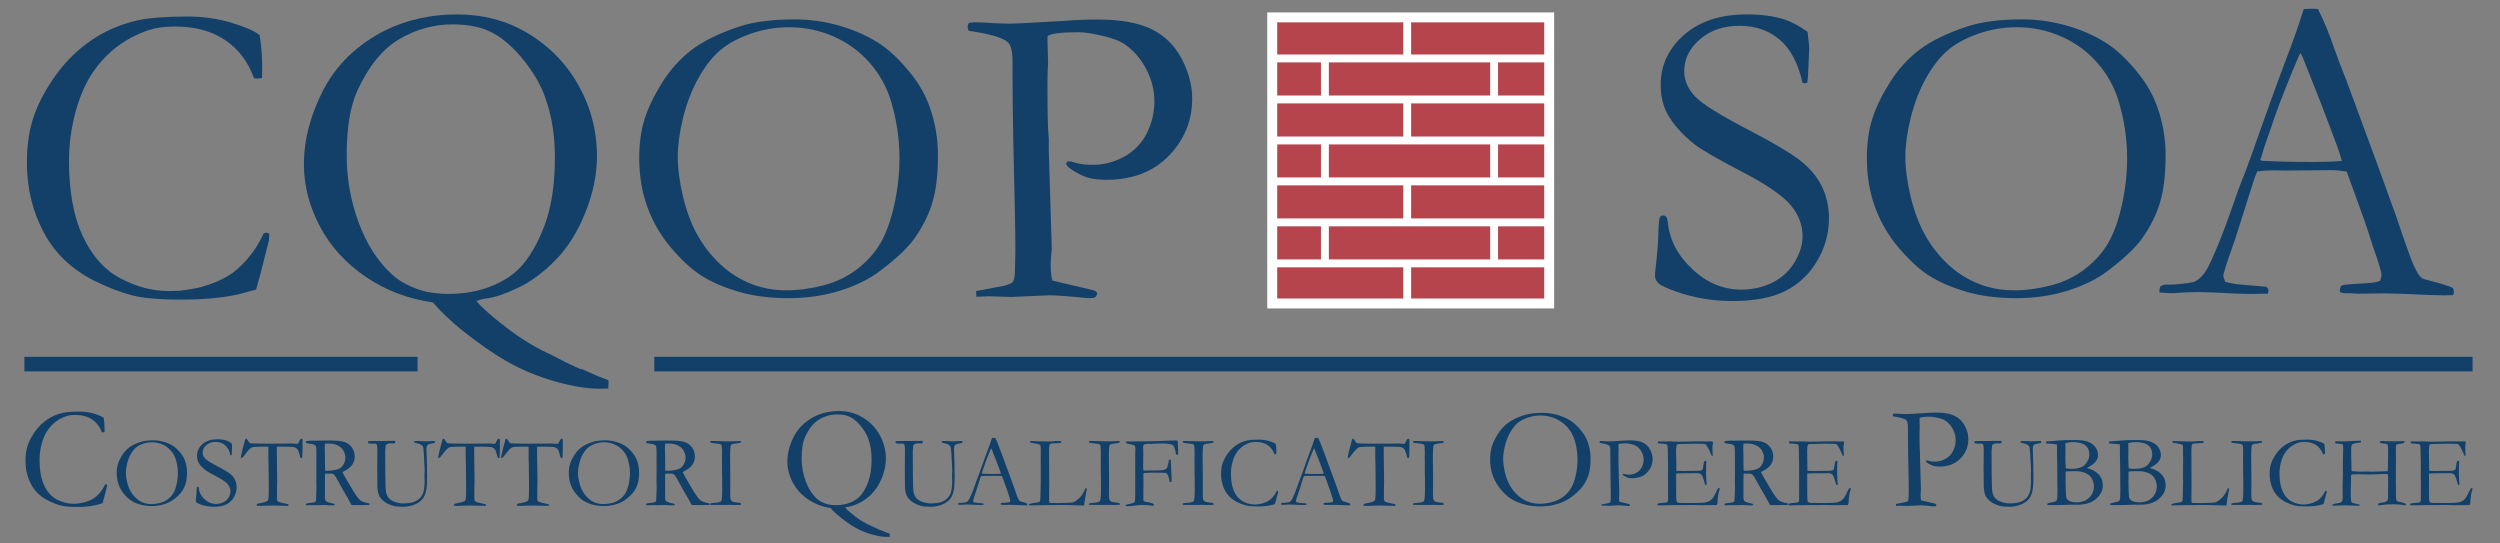 <svg width="322" height="70" viewBox="0 0 322 70" fill="none" xmlns="http://www.w3.org/2000/svg">
<rect x="0" y="0" width="322" height="70" fill="#808080" stroke="none"/>
<g clip-path="url(#clip0_1186_246)">
<mask id="mask0_1186_246" style="mask-type:luminance" maskUnits="userSpaceOnUse" x="-29" y="-41" width="398" height="152">
<path d="M-28.448 110.727H368.403V-40.455H-28.448V110.727Z" fill="white"/>
</mask>
<g mask="url(#mask0_1186_246)">
<path d="M3.143 47.836H53.78V45.961H3.143V47.836Z" fill="#124069"/>
<path d="M33.447 4.537C33.665 5.944 33.775 7.384 33.775 8.861C33.775 9.155 33.764 9.545 33.745 10.037C33.492 10.093 33.3 10.12 33.173 10.12C33.065 10.12 32.909 10.103 32.709 10.065C31.943 7.932 30.697 6.291 28.967 5.14C27.235 3.991 25.096 3.416 22.545 3.416C21.199 3.416 20.06 3.571 19.132 3.881C17.493 4.447 16.053 5.224 14.815 6.216C13.577 7.209 12.529 8.393 11.673 9.768C10.817 11.144 10.139 12.811 9.639 14.769C9.137 16.727 8.887 18.725 8.887 20.765C8.887 24.664 9.477 27.884 10.663 30.424C11.847 32.964 13.467 34.776 15.525 35.86C17.583 36.947 19.657 37.487 21.752 37.487L23.039 37.459C24.495 37.277 25.485 37.104 26.015 36.939C27.344 36.557 28.441 36.103 29.305 35.584C30.169 35.065 31.016 34.329 31.845 33.379C32.675 32.429 33.381 31.325 33.963 30.065L34.288 29.956C34.377 29.956 34.513 30.013 34.692 30.121C34.672 30.56 34.655 30.841 34.637 30.968C33.877 34.053 33.325 36.163 32.981 37.293C32.689 37.36 32.325 37.46 31.888 37.592C29.753 38.256 26.9 38.588 23.327 38.588C20.445 38.588 18.288 38.393 16.859 38.003C15.425 37.613 13.868 37.004 12.181 36.177C10.492 35.348 9.011 34.257 7.735 32.895C6.457 31.531 5.428 29.812 4.645 27.728C3.861 25.651 3.468 23.383 3.468 20.932C3.468 18.608 3.779 16.577 4.399 14.841C5.019 13.107 5.975 11.351 7.269 9.569C8.564 7.789 10.092 6.308 11.852 5.128C13.611 3.948 15.568 3.112 17.717 2.62C19.231 2.293 21.375 2.129 24.148 2.129C26.171 2.129 28.076 2.401 29.864 2.947C31.649 3.491 32.845 4.021 33.447 4.537Z" fill="#124069"/>
<path d="M54.905 37.579C55.908 37.763 56.845 37.854 57.72 37.854C59.725 37.854 61.524 37.546 63.119 36.923C64.713 36.304 65.984 35.502 66.933 34.52C68.172 33.224 69.237 31.404 70.131 29.054C71.023 26.704 71.471 23.759 71.471 20.224C71.471 17.436 71.061 14.894 70.239 12.599C69.692 11.014 68.781 9.419 67.505 7.816C66.231 6.212 64.904 5.031 63.531 4.275C62.155 3.519 60.417 3.14 58.323 3.14C55.86 3.14 53.556 3.779 51.405 5.055C49.255 6.331 47.461 8.544 46.02 11.695C45.109 13.703 44.655 16.488 44.655 20.06C44.655 22.976 45.159 25.824 46.172 28.602C47.183 31.382 48.619 33.626 50.479 35.342C51.553 36.34 53.029 37.09 54.905 37.579ZM49.511 3.96C52.355 2.558 55.472 1.855 58.864 1.855C62.147 1.855 65.095 2.612 67.712 4.124C70.328 5.638 72.421 7.634 73.991 10.112C75.921 13.194 76.888 16.53 76.888 20.119C76.888 22.471 76.389 24.892 75.393 27.378C74.397 29.866 73.112 31.908 71.547 33.504C69.979 35.099 68.368 36.288 66.711 37.074C65.051 37.856 63.749 38.302 62.811 38.411C62.157 38.503 61.676 38.63 61.371 38.795C62.109 39.66 63.377 40.779 65.172 42.156C66.968 43.532 68.747 44.638 70.508 45.474C70.672 45.531 70.972 45.675 71.408 45.907C72.372 46.422 73.288 46.878 74.161 47.274L74.788 47.542L75.033 47.572L75.743 47.898C76.685 48.331 77.557 48.687 78.359 48.966C78.375 49.114 78.387 49.227 78.387 49.31L78.359 49.604V50.043C77.775 50.058 77.421 50.068 77.295 50.068C75.623 50.068 73.683 49.752 71.476 49.122C69.269 48.488 67.244 47.652 65.399 46.612C63.555 45.566 61.553 44.178 59.392 42.438C57.937 41.252 56.729 40.088 55.765 38.955C52.561 38.499 49.672 37.399 47.099 35.65C44.524 33.898 42.556 31.73 41.191 29.14C39.827 26.552 39.145 23.9 39.145 21.184C39.145 17.996 39.983 14.787 41.661 11.562C43.337 8.336 45.956 5.802 49.511 3.96Z" fill="#124069"/>
<path d="M101.3 37.393C102.829 37.393 104.421 37.179 106.071 36.751C107.721 36.323 109.185 35.609 110.463 34.616C111.74 33.623 112.737 32.492 113.457 31.224C114.177 29.953 114.757 28.325 115.196 26.337C115.631 24.347 115.851 22.359 115.851 20.369C115.851 17.888 115.485 15.433 114.757 13.005C114.191 11.161 113.271 9.517 111.995 8.067C110.716 6.616 109.175 5.493 107.371 4.699C105.565 3.905 103.64 3.507 101.6 3.507C99.939 3.507 98.316 3.781 96.729 4.329C95.143 4.877 93.839 5.576 92.817 6.424C91.796 7.273 90.847 8.477 89.972 10.036C89.097 11.597 88.431 13.317 87.975 15.196C87.519 17.076 87.291 18.737 87.291 20.177C87.291 21.692 87.519 23.408 87.975 25.325C88.431 27.237 89.055 28.901 89.848 30.305C90.643 31.712 91.619 32.956 92.775 34.04C93.935 35.127 95.233 35.959 96.673 36.531C98.116 37.107 99.655 37.393 101.3 37.393ZM82.332 20.369C82.332 18.508 82.556 16.852 83.001 15.401C83.447 13.952 84.2 12.379 85.257 10.681C86.315 8.984 87.589 7.567 89.081 6.424C90.576 5.287 92.644 4.276 95.287 3.4C97.144 2.799 99.495 2.497 102.337 2.497C104.251 2.497 106.123 2.752 107.953 3.264C109.785 3.773 111.444 4.487 112.94 5.399C114.435 6.311 115.928 7.717 117.421 9.613C118.46 10.927 119.244 12.341 119.772 13.855C120.464 15.843 120.809 17.896 120.809 20.013C120.809 22.421 120.58 24.419 120.113 26.007C119.648 27.595 118.871 29.164 117.776 30.716C116.921 31.919 115.456 33.304 113.377 34.875C111.992 35.932 110.269 36.787 108.212 37.435C106.152 38.08 103.931 38.405 101.544 38.405C99.121 38.405 96.963 38.121 95.068 37.556C93.172 36.991 91.591 36.301 90.325 35.491C89.06 34.677 87.757 33.48 86.417 31.892C85.077 30.305 84.063 28.552 83.371 26.636C82.679 24.721 82.332 22.632 82.332 20.369Z" fill="#124069"/>
<path d="M124.789 2.948C125.116 2.893 125.327 2.865 125.417 2.865C126.035 2.865 127.055 2.913 128.475 3.011C129.22 3.037 129.728 3.048 130.003 3.048C130.403 3.048 131.248 3.015 132.54 2.944L137.181 2.68C138.399 2.573 139.817 2.516 141.437 2.516C144.293 2.516 146.567 2.921 148.259 3.731C149.951 4.537 151.257 5.803 152.176 7.527C153.093 9.253 153.555 10.969 153.555 12.676C153.555 15.527 152.553 17.987 150.555 20.056C148.555 22.127 145.863 23.16 142.48 23.16C141.535 23.16 140.743 23.065 140.107 22.876C139.471 22.687 138.745 22.319 137.927 21.776C137.58 21.541 137.372 21.297 137.3 21.044C137.372 20.917 137.472 20.827 137.599 20.772C137.853 20.772 138.116 20.824 138.389 20.925C139.007 21.128 139.788 21.231 140.733 21.231C142.167 21.231 143.524 20.879 144.804 20.173C146.084 19.469 147.051 18.465 147.705 17.165C148.36 15.864 148.687 14.491 148.687 13.045C148.687 11.636 148.34 10.265 147.652 8.935C146.963 7.607 146.055 6.547 144.931 5.749C144.295 5.297 143.32 4.919 142.003 4.611C140.687 4.304 139.667 4.151 138.941 4.151C136.689 4.151 135.356 4.315 134.939 4.641L134.912 5.023L134.993 8.107L134.965 8.652C134.929 9.144 134.912 9.899 134.912 10.916C134.912 14.627 134.971 16.936 135.084 17.847V19.376L135.463 31.843C135.463 32.024 135.441 32.363 135.395 32.853C135.348 33.343 135.328 33.772 135.328 34.136C135.328 35.008 135.397 35.675 135.544 36.128C135.979 36.255 137.249 36.555 139.355 37.027C140.333 37.257 140.868 37.391 140.96 37.424C141.104 37.476 141.232 37.592 141.34 37.771C141.264 38.031 141.169 38.207 141.051 38.287C140.931 38.364 140.697 38.405 140.348 38.405C140.129 38.405 139.615 38.359 138.807 38.273C137.228 38.116 135.988 38.039 135.089 38.039L130.244 38.248L127.353 38.16C127.169 38.16 126.636 38.179 125.756 38.221L125.728 37.487L129.356 36.803C129.951 36.64 130.313 36.475 130.444 36.312C130.631 36.056 130.723 35.555 130.723 34.807C130.723 34.644 130.732 34.288 130.752 33.741C130.769 33.359 130.779 32.829 130.779 32.156C130.779 30.005 130.691 25.42 130.517 18.403C130.445 15.121 130.411 11.788 130.411 8.396V7.932C130.411 6.619 130.211 5.791 129.812 5.444C129.137 4.843 127.455 4.351 124.761 3.967C124.672 3.765 124.625 3.599 124.625 3.471C124.625 3.324 124.68 3.151 124.789 2.948Z" fill="#124069"/>
<path d="M232.813 4.1C232.957 5.306 233.032 5.999 233.032 6.18L232.924 8.616C232.885 9.66 232.841 10.325 232.787 10.618C232.632 10.69 232.505 10.726 232.403 10.726L232.171 10.671C231.584 8.112 230.591 6.248 229.192 5.079C227.792 3.91 226.084 3.324 224.067 3.324C221.981 3.324 220.271 3.91 218.933 5.079C217.593 6.248 216.927 7.61 216.927 9.163C216.927 10.351 217.395 11.438 218.328 12.425C219.261 13.412 221.651 14.896 225.497 16.882C228.427 18.41 230.519 19.651 231.773 20.606C233.029 21.562 233.977 22.666 234.612 23.922C235.249 25.179 235.569 26.581 235.569 28.126C235.569 30.073 235.061 31.903 234.047 33.615C233.035 35.325 231.669 36.615 229.953 37.477C228.236 38.339 225.963 38.773 223.133 38.773C220.668 38.773 218.3 38.383 216.036 37.608C214.705 37.141 213.892 36.762 213.6 36.472C213.308 36.186 213.16 35.877 213.16 35.546C213.16 35.347 213.179 35.089 213.217 34.776C213.468 32.618 213.603 30.845 213.62 29.454C213.656 28.594 213.721 28.091 213.812 27.943C213.881 27.817 214.017 27.753 214.216 27.753C214.379 27.753 214.512 27.811 214.612 27.93C214.709 28.051 214.777 28.274 214.816 28.602C215.017 30.852 216.06 32.866 217.947 34.642C219.813 36.415 221.928 37.303 224.289 37.303C225.735 37.303 227.067 37.002 228.285 36.398C229.504 35.795 230.456 34.92 231.14 33.778C231.828 32.634 232.171 31.522 232.171 30.442C232.171 28.963 231.649 27.607 230.607 26.382C229.56 25.155 227.464 23.724 224.315 22.093C221.165 20.459 219.119 19.271 218.175 18.522C216.645 17.299 215.501 16.003 214.744 14.636C214.179 13.578 213.897 12.347 213.897 10.941C213.897 8.404 214.897 6.256 216.904 4.495C218.907 2.735 221.597 1.855 224.968 1.855C226.827 1.855 228.429 2.066 229.78 2.484C230.763 2.814 231.776 3.352 232.813 4.1Z" fill="#124069"/>
<path d="M259.417 37.393C260.951 37.393 262.54 37.179 264.193 36.751C265.84 36.323 267.304 35.609 268.581 34.616C269.86 33.623 270.859 32.492 271.577 31.224C272.299 29.953 272.877 28.325 273.313 26.337C273.752 24.347 273.972 22.359 273.972 20.369C273.972 17.888 273.604 15.433 272.877 13.005C272.311 11.161 271.389 9.517 270.112 8.067C268.837 6.616 267.296 5.493 265.489 4.699C263.684 3.905 261.759 3.507 259.719 3.507C258.057 3.507 256.436 3.781 254.848 4.329C253.26 4.877 251.957 5.576 250.937 6.424C249.916 7.273 248.968 8.477 248.092 10.036C247.215 11.597 246.552 13.317 246.095 15.196C245.637 17.076 245.409 18.737 245.409 20.177C245.409 21.692 245.637 23.408 246.095 25.325C246.552 27.237 247.176 28.901 247.969 30.305C248.761 31.712 249.737 32.956 250.896 34.04C252.052 35.127 253.353 35.959 254.795 36.531C256.235 37.107 257.776 37.393 259.417 37.393ZM240.452 20.369C240.452 18.508 240.675 16.852 241.12 15.401C241.567 13.952 242.317 12.379 243.376 10.681C244.432 8.984 245.708 7.567 247.201 6.424C248.696 5.287 250.764 4.276 253.408 3.4C255.264 2.799 257.613 2.497 260.457 2.497C262.368 2.497 264.241 2.752 266.072 3.264C267.903 3.773 269.565 4.487 271.06 5.399C272.555 6.311 274.049 7.717 275.541 9.613C276.579 10.927 277.364 12.341 277.889 13.855C278.584 15.843 278.931 17.896 278.931 20.013C278.931 22.421 278.697 24.419 278.233 26.007C277.768 27.595 276.992 29.164 275.897 30.716C275.04 31.919 273.573 33.304 271.499 34.875C270.112 35.932 268.391 36.787 266.329 37.435C264.273 38.08 262.051 38.405 259.663 38.405C257.241 38.405 255.081 38.121 253.188 37.556C251.292 36.991 249.711 36.301 248.447 35.491C247.179 34.677 245.875 33.48 244.537 31.892C243.195 30.305 242.181 28.552 241.489 26.636C240.797 24.721 240.452 22.632 240.452 20.369Z" fill="#124069"/>
<path d="M291.276 20.703C293.216 20.811 295.427 20.864 297.907 20.864C299.317 20.864 300.56 20.82 301.627 20.728C301.445 20.026 301.237 19.364 300.999 18.751C299.816 15.608 299.16 13.875 299.035 13.55L296.551 7.29L296.277 6.802C296.169 7.02 295.775 7.951 295.091 9.594C293.936 12.412 293.108 14.607 292.601 16.178C292.365 16.882 292.124 17.583 291.871 18.278C291.62 18.974 291.463 19.462 291.401 19.74C291.337 20.02 291.241 20.304 291.115 20.594L291.276 20.703ZM278.241 36.906C278.497 36.74 278.724 36.658 278.928 36.658H279.56C279.689 36.658 279.909 36.651 280.22 36.632C281.632 36.506 282.467 36.379 282.724 36.25C283.365 35.907 283.916 35.306 284.375 34.451C285.315 32.598 286.372 29.97 287.549 26.567C288.109 24.948 288.461 23.968 288.608 23.622C289.06 22.532 289.493 21.386 289.912 20.186L292.463 13.012C292.859 11.886 293.817 9.303 295.337 5.264C295.717 4.25 296.18 2.884 296.721 1.175L297.589 1.12L298.547 1.148C299.332 2.703 300.023 4.376 300.627 6.171C300.953 7.123 301.492 8.542 302.24 10.424L306.4 21.708L308.615 27.83C309.781 31.307 310.547 33.444 310.912 34.239C311.276 35.038 311.616 35.564 311.924 35.816C312.016 35.891 312.357 36 312.951 36.147C313.544 36.294 313.957 36.403 314.197 36.475C315.035 36.722 315.617 36.931 315.948 37.099C316.02 37.308 316.056 37.471 316.056 37.582C316.056 37.678 316.031 37.819 315.977 38.008C315.391 38.027 314.983 38.039 314.743 38.039C313.813 38.039 312.171 37.975 309.817 37.854L307.081 37.786L303.771 37.83C303.552 37.83 303.327 37.819 303.1 37.796C302.873 37.774 302.677 37.76 302.511 37.76H301.911C301.709 37.746 301.525 37.688 301.365 37.595C301.365 37.339 301.407 37.092 301.497 36.852C301.712 36.743 301.908 36.679 302.089 36.658L304.897 36.467C305.627 36.431 306.185 36.331 306.567 36.166C306.677 35.835 306.733 35.587 306.733 35.422C306.733 35.091 306.495 34.239 306.023 32.863C305.695 31.947 305.408 31.074 305.16 30.248C304.915 29.423 303.947 26.71 302.256 22.104C301.512 21.976 300.859 21.912 300.299 21.912L294.485 21.967L292.777 21.939C292.157 21.939 291.481 21.984 290.737 22.076C290.503 22.623 290.351 23.015 290.279 23.251L287.9 30.762C286.879 33.62 286.371 35.196 286.371 35.487C286.371 35.651 286.449 35.924 286.616 36.307C286.997 36.415 287.509 36.515 288.149 36.61L291.879 36.934C292.08 37.107 292.181 37.26 292.181 37.394C292.181 37.492 292.152 37.634 292.099 37.824C291.275 37.846 290.645 37.854 290.203 37.854C288.74 37.854 287.037 37.794 285.1 37.67C284.204 37.634 283.564 37.615 283.179 37.615C282.795 37.615 282.127 37.634 281.176 37.67C280.553 37.732 280.108 37.76 279.831 37.76C279.392 37.76 278.824 37.732 278.131 37.67V37.487C278.131 37.344 278.167 37.151 278.241 36.906Z" fill="#124069"/>
<path d="M13.359 53.819C13.433 54.291 13.469 54.774 13.469 55.27C13.469 55.369 13.467 55.499 13.459 55.666C13.373 55.682 13.308 55.693 13.267 55.693C13.228 55.693 13.177 55.685 13.111 55.674C12.855 54.958 12.433 54.407 11.851 54.023C11.269 53.638 10.548 53.447 9.692 53.447C9.237 53.447 8.855 53.495 8.541 53.601C7.989 53.791 7.505 54.051 7.089 54.386C6.672 54.718 6.321 55.115 6.032 55.579C5.744 56.039 5.516 56.599 5.345 57.258C5.177 57.917 5.095 58.586 5.095 59.271C5.095 60.579 5.292 61.661 5.692 62.514C6.089 63.367 6.636 63.975 7.329 64.339C8.02 64.701 8.719 64.885 9.427 64.885L9.857 64.874C10.348 64.814 10.683 64.755 10.857 64.701C11.307 64.573 11.675 64.421 11.967 64.246C12.259 64.074 12.543 63.829 12.823 63.509C13.101 63.193 13.337 62.823 13.535 62.402L13.648 62.363C13.677 62.363 13.724 62.385 13.788 62.419C13.781 62.567 13.776 62.662 13.769 62.706C13.509 63.737 13.321 64.441 13.204 64.819C13.105 64.843 12.981 64.882 12.836 64.927C12.117 65.17 11.156 65.294 9.956 65.294C8.987 65.294 8.261 65.227 7.78 65.097C7.299 64.965 6.775 64.758 6.208 64.481C5.64 64.203 5.143 63.834 4.713 63.374C4.284 62.914 3.936 62.337 3.675 61.635C3.409 60.935 3.279 60.171 3.279 59.346C3.279 58.562 3.384 57.878 3.592 57.295C3.8 56.711 4.121 56.118 4.557 55.518C4.992 54.919 5.507 54.422 6.099 54.023C6.688 53.626 7.347 53.345 8.072 53.178C8.581 53.069 9.3 53.013 10.231 53.013C10.912 53.013 11.552 53.105 12.155 53.289C12.755 53.47 13.156 53.649 13.359 53.819Z" fill="#124069"/>
<path d="M19.497 64.927C19.856 64.927 20.229 64.879 20.615 64.778C21.003 64.678 21.344 64.51 21.644 64.274C21.944 64.043 22.179 63.776 22.348 63.479C22.516 63.18 22.651 62.798 22.753 62.331C22.859 61.86 22.908 61.396 22.908 60.927C22.908 60.346 22.825 59.768 22.651 59.196C22.52 58.763 22.303 58.374 22.005 58.035C21.704 57.692 21.344 57.431 20.921 57.243C20.497 57.058 20.045 56.963 19.568 56.963C19.177 56.963 18.797 57.027 18.425 57.158C18.053 57.284 17.747 57.447 17.508 57.651C17.269 57.847 17.047 58.131 16.84 58.498C16.636 58.863 16.48 59.268 16.373 59.711C16.265 60.154 16.212 60.543 16.212 60.879C16.212 61.238 16.265 61.64 16.373 62.091C16.48 62.542 16.625 62.932 16.813 63.263C16.999 63.592 17.228 63.887 17.499 64.143C17.771 64.399 18.075 64.591 18.412 64.728C18.751 64.86 19.111 64.927 19.497 64.927ZM15.033 60.927C15.033 60.488 15.084 60.098 15.191 59.755C15.295 59.414 15.472 59.042 15.721 58.642C15.971 58.242 16.269 57.911 16.62 57.639C16.973 57.371 17.46 57.131 18.08 56.927C18.519 56.784 19.071 56.714 19.741 56.714C20.191 56.714 20.631 56.774 21.063 56.894C21.493 57.015 21.884 57.183 22.235 57.396C22.587 57.611 22.939 57.943 23.291 58.39C23.536 58.702 23.72 59.035 23.844 59.39C24.007 59.86 24.088 60.346 24.088 60.842C24.088 61.412 24.035 61.88 23.924 62.256C23.815 62.632 23.633 63.002 23.376 63.367C23.175 63.65 22.828 63.978 22.34 64.347C22.013 64.595 21.607 64.798 21.124 64.95C20.639 65.102 20.113 65.178 19.552 65.178C18.984 65.178 18.476 65.111 18.029 64.98C17.583 64.846 17.212 64.683 16.913 64.491C16.615 64.3 16.309 64.02 15.993 63.647C15.677 63.27 15.44 62.855 15.276 62.404C15.113 61.952 15.033 61.46 15.033 60.927Z" fill="#124069"/>
<path d="M29.845 57.103C29.879 57.384 29.896 57.547 29.896 57.592L29.869 58.16C29.861 58.406 29.849 58.559 29.837 58.63C29.8 58.648 29.768 58.656 29.741 58.656L29.684 58.642C29.548 58.041 29.315 57.604 28.985 57.332C28.653 57.055 28.251 56.919 27.777 56.919C27.288 56.919 26.885 57.055 26.571 57.332C26.257 57.607 26.099 57.928 26.099 58.295C26.099 58.578 26.208 58.831 26.428 59.067C26.647 59.297 27.211 59.648 28.115 60.115C28.804 60.476 29.296 60.768 29.589 60.993C29.884 61.216 30.105 61.477 30.255 61.773C30.404 62.069 30.479 62.399 30.479 62.764C30.479 63.22 30.361 63.652 30.121 64.056C29.884 64.457 29.565 64.76 29.16 64.964C28.756 65.167 28.223 65.269 27.556 65.269C26.976 65.269 26.423 65.175 25.889 64.991C25.577 64.876 25.384 64.787 25.315 64.719C25.248 64.648 25.213 64.572 25.213 64.496C25.213 64.451 25.217 64.394 25.228 64.32C25.288 63.815 25.323 63.401 25.328 63.078C25.336 62.877 25.349 62.761 25.369 62.728C25.387 62.697 25.417 62.683 25.463 62.683C25.499 62.683 25.529 62.695 25.553 62.723C25.576 62.751 25.591 62.801 25.599 62.88C25.647 63.404 25.892 63.873 26.337 64.288C26.775 64.7 27.272 64.908 27.828 64.908C28.171 64.908 28.483 64.835 28.771 64.694C29.056 64.552 29.281 64.35 29.443 64.08C29.604 63.813 29.684 63.552 29.684 63.3C29.684 62.953 29.565 62.636 29.317 62.351C29.071 62.063 28.579 61.728 27.836 61.343C27.097 60.96 26.612 60.678 26.388 60.5C26.028 60.214 25.755 59.908 25.575 59.587C25.44 59.337 25.375 59.044 25.375 58.716C25.375 58.119 25.608 57.614 26.084 57.197C26.557 56.784 27.193 56.579 27.989 56.579C28.429 56.579 28.808 56.627 29.125 56.725C29.357 56.801 29.599 56.929 29.845 57.103Z" fill="#124069"/>
<path d="M31.261 57.775L31.527 56.807C31.543 56.682 31.567 56.599 31.596 56.563C31.625 56.526 31.659 56.51 31.697 56.51C31.773 56.51 31.861 56.6 31.957 56.782C32.032 56.916 32.091 57.001 32.137 57.031C32.185 57.071 32.255 57.094 32.345 57.106L32.407 57.1L32.684 57.123L34.209 57.145L36.008 57.136H36.537L37.536 57.119C37.58 57.119 37.635 57.123 37.697 57.131C37.991 57.158 38.169 57.171 38.24 57.171C38.304 57.171 38.355 57.148 38.393 57.108C38.407 57.093 38.479 56.951 38.609 56.688C38.663 56.572 38.731 56.51 38.812 56.51C38.845 56.51 38.889 56.517 38.94 56.534C38.96 56.619 38.971 56.695 38.971 56.762L38.964 57.019L38.971 57.556C38.971 57.69 38.96 58.117 38.94 58.831C38.94 58.879 38.931 58.925 38.913 58.962C38.865 58.991 38.825 59.006 38.792 59.006C38.757 59.006 38.728 58.991 38.701 58.959C38.677 58.927 38.645 58.826 38.609 58.659C38.521 58.275 38.415 57.998 38.285 57.831C38.199 57.723 38.075 57.647 37.915 57.603C37.751 57.553 37.365 57.529 36.757 57.529H35.664C35.656 57.703 35.651 57.858 35.651 58.001L35.703 61.989C35.703 62.148 35.695 62.447 35.676 62.889L35.681 63.745L35.676 64.218C35.676 64.37 35.703 64.478 35.752 64.54C35.805 64.606 35.944 64.668 36.169 64.728C36.561 64.826 36.825 64.885 36.957 64.909C37.036 64.915 37.104 64.933 37.153 64.959V65.159L36.244 65.135C35.743 65.132 35.367 65.124 35.113 65.111L34.176 65.135L33.489 65.159C33.297 65.159 33.179 65.154 33.136 65.143L33.048 65.105C33.055 65.003 33.076 64.938 33.107 64.909C33.135 64.879 33.213 64.856 33.344 64.838C33.524 64.814 33.736 64.767 33.983 64.701C34.225 64.635 34.388 64.569 34.467 64.502C34.508 64.46 34.537 64.399 34.555 64.31C34.592 64.122 34.615 63.754 34.615 63.203V62.119L34.589 59.746L34.568 59.236L34.563 57.529H33.524C32.908 57.529 32.531 57.569 32.397 57.642C32.188 57.761 31.873 58.099 31.459 58.664C31.317 58.877 31.193 58.983 31.089 58.983L31.029 58.968C31.012 58.946 31.004 58.922 31.004 58.901C31.004 58.85 31.039 58.698 31.108 58.439C31.192 58.111 31.245 57.889 31.261 57.775Z" fill="#124069"/>
<path d="M41.873 60.632C41.988 60.637 42.073 60.64 42.128 60.64C42.433 60.64 42.788 60.603 43.187 60.531C43.468 60.473 43.696 60.381 43.871 60.257C44.044 60.129 44.191 59.944 44.307 59.695C44.424 59.447 44.483 59.188 44.483 58.924C44.483 58.632 44.392 58.324 44.208 57.997C44.069 57.749 43.829 57.539 43.497 57.373C43.163 57.204 42.763 57.121 42.293 57.121C42.179 57.121 42.031 57.125 41.847 57.139C41.829 57.364 41.823 57.533 41.823 57.656L41.853 58.859L41.847 59.355C41.847 59.689 41.856 60.115 41.873 60.632ZM39.489 64.837C40.112 64.764 40.464 64.716 40.544 64.683C40.599 64.663 40.651 64.597 40.697 64.488V64.42C40.697 64.315 40.715 63.924 40.747 63.253C40.756 63.065 40.761 62.88 40.761 62.7L40.741 61.932L40.753 61.061L40.747 59.447L40.753 58.285C40.759 57.797 40.719 57.499 40.639 57.392C40.559 57.284 40.349 57.207 40.011 57.165C39.673 57.119 39.487 57.084 39.452 57.063C39.417 57.041 39.399 57.007 39.399 56.963C39.399 56.932 39.405 56.893 39.42 56.848C39.461 56.809 39.56 56.789 39.717 56.787C39.736 56.787 39.796 56.781 39.893 56.771C39.991 56.76 40.083 56.755 40.168 56.755H40.699L42.401 56.737C43.363 56.737 44.035 56.807 44.421 56.948C44.807 57.092 45.115 57.332 45.344 57.668C45.571 58.005 45.685 58.381 45.685 58.8C45.685 59.593 45.272 60.196 44.443 60.613C44.303 60.687 44.189 60.751 44.108 60.805C44.255 61.113 44.46 61.483 44.721 61.916L45.545 63.316C45.868 63.823 46.095 64.145 46.219 64.271C46.344 64.404 46.495 64.512 46.673 64.595C46.852 64.683 47.149 64.761 47.569 64.837C47.573 64.881 47.575 64.917 47.575 64.943C47.575 64.969 47.573 65.004 47.569 65.043C46.983 65.051 46.295 65.056 45.508 65.056C45.453 65.056 45.373 65.051 45.277 65.043C44.971 64.463 44.608 63.823 44.192 63.128L43.231 61.399C43.103 61.219 42.999 61.108 42.916 61.061C42.832 61.019 42.724 60.996 42.588 60.996L42.049 61.003L41.871 60.996C41.856 61.135 41.851 61.419 41.851 61.848V64.073C41.845 64.155 41.863 64.268 41.903 64.415C41.936 64.499 41.993 64.567 42.076 64.615C42.159 64.665 42.399 64.74 42.791 64.837L43.053 64.897C43.087 64.937 43.104 64.992 43.104 65.059C42.989 65.077 42.908 65.088 42.86 65.088C42.475 65.088 42.204 65.077 42.047 65.059C41.965 65.048 41.9 65.043 41.847 65.043L40.977 65.067L40.124 65.056C40.085 65.056 39.889 65.067 39.54 65.088L39.411 65.061L39.399 64.991C39.399 64.945 39.428 64.897 39.489 64.837Z" fill="#124069"/>
<path d="M50.868 56.784C50.893 56.858 50.901 56.919 50.901 56.955C50.901 56.98 50.896 57.022 50.883 57.076C50.771 57.105 50.681 57.121 50.611 57.121C50.583 57.121 50.532 57.119 50.461 57.111C50.391 57.105 50.332 57.103 50.289 57.103C50.092 57.103 49.935 57.139 49.819 57.218C49.74 57.267 49.693 57.33 49.676 57.406L49.612 58.136L49.631 61.323C49.636 62.488 49.675 63.212 49.747 63.496C49.821 63.782 49.944 64.02 50.116 64.203C50.289 64.387 50.549 64.537 50.897 64.657C51.244 64.778 51.58 64.838 51.909 64.838C52.643 64.838 53.204 64.736 53.596 64.524C53.985 64.315 54.265 64.025 54.437 63.655C54.607 63.284 54.692 62.723 54.692 61.969C54.692 61.951 54.685 61.779 54.673 61.458V61.271C54.673 61.202 54.676 61.069 54.685 60.867C54.693 60.669 54.7 60.552 54.7 60.519L54.603 58.679C54.572 58.055 54.539 57.69 54.496 57.58C54.456 57.468 54.395 57.384 54.32 57.332C54.152 57.207 53.835 57.103 53.369 57.01C53.347 56.951 53.335 56.891 53.331 56.828C53.496 56.812 53.659 56.801 53.82 56.801C53.989 56.801 54.165 56.809 54.351 56.82C54.631 56.842 54.785 56.848 54.809 56.848L55.812 56.801L56.009 56.809L56.001 57.052C55.488 57.121 55.179 57.202 55.079 57.292C54.977 57.387 54.927 57.553 54.927 57.804C54.927 57.938 54.936 58.225 54.951 58.673L54.997 60.002L54.992 60.526L55.011 61.195C55.011 62.032 54.985 62.604 54.939 62.907C54.869 63.331 54.772 63.668 54.644 63.913C54.52 64.162 54.336 64.387 54.095 64.585C53.853 64.785 53.532 64.948 53.132 65.078C52.732 65.206 52.336 65.269 51.943 65.269C51.328 65.269 50.887 65.227 50.617 65.14C50.121 64.992 49.728 64.795 49.436 64.556C49.144 64.315 48.943 64.076 48.832 63.834C48.681 63.516 48.604 63.052 48.604 62.443V62.002L48.587 60.196L48.604 58.743V57.763C48.604 57.515 48.575 57.339 48.505 57.243C48.459 57.172 48.392 57.136 48.303 57.136L47.931 57.144C47.655 57.144 47.48 57.114 47.403 57.055C47.391 57.017 47.385 56.98 47.385 56.953C47.385 56.916 47.397 56.883 47.423 56.86C47.468 56.828 47.525 56.809 47.593 56.809H47.76L48.187 56.801H49.195L50.868 56.784Z" fill="#124069"/>
<path d="M56.681 57.775L56.947 56.807C56.963 56.682 56.987 56.599 57.016 56.563C57.045 56.526 57.08 56.51 57.117 56.51C57.193 56.51 57.281 56.6 57.377 56.782C57.452 56.916 57.511 57.001 57.556 57.031C57.605 57.071 57.675 57.094 57.767 57.106L57.828 57.1L58.107 57.123L59.631 57.145L61.428 57.136H61.957L62.957 57.119C63.001 57.119 63.055 57.123 63.119 57.131C63.411 57.158 63.589 57.171 63.661 57.171C63.725 57.171 63.776 57.148 63.815 57.108C63.828 57.093 63.899 56.951 64.029 56.688C64.081 56.572 64.152 56.51 64.232 56.51C64.267 56.51 64.309 56.517 64.361 56.534C64.38 56.619 64.391 56.695 64.391 56.762L64.385 57.019L64.391 57.556C64.391 57.69 64.38 58.117 64.361 58.831C64.361 58.879 64.351 58.925 64.333 58.962C64.287 58.991 64.245 59.006 64.212 59.006C64.179 59.006 64.149 58.991 64.124 58.959C64.097 58.927 64.065 58.826 64.029 58.659C63.941 58.275 63.835 57.998 63.705 57.831C63.62 57.723 63.496 57.647 63.335 57.603C63.172 57.553 62.787 57.529 62.176 57.529H61.084C61.076 57.703 61.071 57.858 61.071 58.001L61.123 61.989C61.123 62.148 61.115 62.447 61.097 62.889L61.103 63.745L61.097 64.218C61.097 64.37 61.123 64.478 61.173 64.54C61.225 64.606 61.364 64.668 61.589 64.728C61.983 64.826 62.245 64.885 62.376 64.909C62.457 64.915 62.524 64.933 62.573 64.959V65.159L61.664 65.135C61.163 65.132 60.787 65.124 60.535 65.111L59.596 65.135L58.911 65.159C58.716 65.159 58.599 65.154 58.556 65.143L58.467 65.105C58.476 65.003 58.497 64.938 58.524 64.909C58.555 64.879 58.635 64.856 58.764 64.838C58.944 64.814 59.157 64.767 59.401 64.701C59.645 64.635 59.808 64.569 59.885 64.502C59.928 64.46 59.959 64.399 59.976 64.31C60.012 64.122 60.033 63.754 60.033 63.203V62.119L60.009 59.746L59.988 59.236L59.981 57.529H58.945C58.328 57.529 57.951 57.569 57.817 57.642C57.608 57.761 57.295 58.099 56.879 58.664C56.739 58.877 56.615 58.983 56.509 58.983L56.449 58.968C56.433 58.946 56.424 58.922 56.424 58.901C56.424 58.85 56.46 58.698 56.528 58.439C56.613 58.111 56.665 57.889 56.681 57.775Z" fill="#124069"/>
<path d="M64.784 57.775L65.048 56.807C65.065 56.682 65.088 56.599 65.119 56.563C65.147 56.526 65.18 56.51 65.219 56.51C65.295 56.51 65.381 56.6 65.479 56.782C65.553 56.916 65.611 57.001 65.66 57.031C65.707 57.071 65.775 57.094 65.867 57.106L65.929 57.1L66.208 57.123L67.729 57.145L69.529 57.136H70.06L71.057 57.119C71.1 57.119 71.153 57.123 71.22 57.131C71.513 57.158 71.693 57.171 71.761 57.171C71.825 57.171 71.88 57.148 71.916 57.108C71.931 57.093 72.001 56.951 72.129 56.688C72.185 56.572 72.252 56.51 72.333 56.51C72.367 56.51 72.409 56.517 72.46 56.534C72.481 56.619 72.492 56.695 72.492 56.762L72.483 57.019L72.492 57.556C72.492 57.69 72.481 58.117 72.46 58.831C72.46 58.879 72.451 58.925 72.433 58.962C72.391 58.991 72.348 59.006 72.312 59.006C72.279 59.006 72.249 58.991 72.225 58.959C72.199 58.927 72.167 58.826 72.129 58.659C72.043 58.275 71.935 57.998 71.807 57.831C71.72 57.723 71.597 57.647 71.435 57.603C71.273 57.553 70.888 57.529 70.276 57.529H69.185C69.179 57.703 69.173 57.858 69.173 58.001L69.225 61.989C69.225 62.148 69.215 62.447 69.2 62.889L69.204 63.745L69.2 64.218C69.2 64.37 69.225 64.478 69.276 64.54C69.328 64.606 69.464 64.668 69.692 64.728C70.083 64.826 70.345 64.885 70.477 64.909C70.56 64.915 70.627 64.933 70.677 64.959V65.159L69.763 65.135C69.265 65.132 68.888 65.124 68.635 65.111L67.699 65.135L67.011 65.159C66.819 65.159 66.701 65.154 66.657 65.143L66.568 65.105C66.577 65.003 66.596 64.938 66.627 64.909C66.657 64.879 66.736 64.856 66.864 64.838C67.045 64.814 67.257 64.767 67.504 64.701C67.747 64.635 67.908 64.569 67.987 64.502C68.029 64.46 68.059 64.399 68.076 64.31C68.115 64.122 68.135 63.754 68.135 63.203V62.119L68.112 59.746L68.089 59.236L68.083 57.529H67.047C66.428 57.529 66.053 57.569 65.92 57.642C65.708 57.761 65.395 58.099 64.98 58.664C64.839 58.877 64.716 58.983 64.611 58.983L64.553 58.968C64.535 58.946 64.527 58.922 64.527 58.901C64.527 58.85 64.56 58.698 64.629 58.439C64.713 58.111 64.765 57.889 64.784 57.775Z" fill="#124069"/>
<path d="M77.727 64.927C78.085 64.927 78.457 64.879 78.844 64.778C79.232 64.678 79.575 64.51 79.873 64.274C80.172 64.043 80.407 63.776 80.577 63.479C80.745 63.18 80.879 62.798 80.983 62.331C81.087 61.86 81.137 61.396 81.137 60.927C81.137 60.346 81.052 59.768 80.879 59.196C80.748 58.763 80.531 58.374 80.233 58.035C79.933 57.692 79.572 57.431 79.149 57.243C78.727 57.058 78.273 56.963 77.796 56.963C77.407 56.963 77.025 57.027 76.653 57.158C76.281 57.284 75.976 57.447 75.737 57.651C75.496 57.847 75.275 58.131 75.071 58.498C74.865 58.863 74.709 59.268 74.603 59.711C74.495 60.154 74.441 60.543 74.441 60.879C74.441 61.238 74.495 61.64 74.603 62.091C74.709 62.542 74.855 62.932 75.041 63.263C75.227 63.592 75.456 63.887 75.728 64.143C75.999 64.399 76.304 64.591 76.64 64.728C76.979 64.86 77.34 64.927 77.727 64.927ZM73.261 60.927C73.261 60.488 73.313 60.098 73.42 59.755C73.524 59.414 73.701 59.042 73.948 58.642C74.2 58.242 74.497 57.911 74.849 57.639C75.203 57.371 75.688 57.131 76.309 56.927C76.747 56.784 77.3 56.714 77.971 56.714C78.42 56.714 78.86 56.774 79.289 56.894C79.724 57.015 80.113 57.183 80.464 57.396C80.816 57.611 81.168 57.943 81.52 58.39C81.764 58.702 81.949 59.035 82.073 59.39C82.236 59.86 82.317 60.346 82.317 60.842C82.317 61.412 82.261 61.88 82.152 62.256C82.044 62.632 81.861 63.002 81.603 63.367C81.403 63.65 81.055 63.978 80.568 64.347C80.243 64.595 79.836 64.798 79.352 64.95C78.867 65.102 78.343 65.178 77.781 65.178C77.213 65.178 76.704 65.111 76.259 64.98C75.812 64.846 75.44 64.683 75.143 64.491C74.844 64.3 74.539 64.02 74.223 63.647C73.907 63.27 73.668 62.855 73.504 62.404C73.34 61.952 73.261 61.46 73.261 60.927Z" fill="#124069"/>
<path d="M85.689 60.632C85.805 60.637 85.889 60.64 85.945 60.64C86.252 60.64 86.604 60.603 87.004 60.531C87.285 60.473 87.513 60.381 87.685 60.257C87.861 60.129 88.007 59.944 88.124 59.695C88.241 59.447 88.299 59.188 88.299 58.924C88.299 58.632 88.209 58.324 88.024 57.997C87.885 57.749 87.647 57.539 87.313 57.373C86.979 57.204 86.579 57.121 86.111 57.121C85.995 57.121 85.847 57.125 85.663 57.139C85.647 57.364 85.639 57.533 85.639 57.656L85.671 58.859L85.663 59.355C85.663 59.689 85.672 60.115 85.689 60.632ZM83.304 64.837C83.927 64.764 84.279 64.716 84.359 64.683C84.416 64.663 84.465 64.597 84.515 64.488V64.42C84.515 64.315 84.529 63.924 84.565 63.253C84.572 63.065 84.577 62.88 84.577 62.7L84.557 61.932L84.569 61.061L84.565 59.447L84.569 58.285C84.572 57.797 84.536 57.499 84.455 57.392C84.373 57.284 84.164 57.207 83.825 57.165C83.489 57.119 83.304 57.084 83.269 57.063C83.232 57.041 83.215 57.007 83.215 56.963C83.215 56.932 83.221 56.893 83.235 56.848C83.277 56.809 83.376 56.789 83.533 56.787C83.553 56.787 83.612 56.781 83.709 56.771C83.808 56.76 83.899 56.755 83.984 56.755H84.515L86.217 56.737C87.179 56.737 87.851 56.807 88.237 56.948C88.623 57.092 88.931 57.332 89.159 57.668C89.387 58.005 89.501 58.381 89.501 58.8C89.501 59.593 89.087 60.196 88.26 60.613C88.119 60.687 88.007 60.751 87.925 60.805C88.071 61.113 88.275 61.483 88.539 61.916L89.36 63.316C89.684 63.823 89.912 64.145 90.035 64.271C90.159 64.404 90.311 64.512 90.488 64.595C90.667 64.683 90.965 64.761 91.387 64.837C91.391 64.881 91.392 64.917 91.392 64.943C91.392 64.969 91.391 65.004 91.387 65.043C90.799 65.051 90.113 65.056 89.324 65.056C89.269 65.056 89.192 65.051 89.092 65.043C88.787 64.463 88.423 63.823 88.009 63.128L87.047 61.399C86.919 61.219 86.815 61.108 86.732 61.061C86.649 61.019 86.541 60.996 86.405 60.996L85.864 61.003L85.687 60.996C85.672 61.135 85.667 61.419 85.667 61.848V64.073C85.663 64.155 85.679 64.268 85.719 64.415C85.751 64.499 85.811 64.567 85.892 64.615C85.977 64.665 86.215 64.74 86.608 64.837L86.869 64.897C86.903 64.937 86.92 64.992 86.92 65.059C86.807 65.077 86.724 65.088 86.675 65.088C86.293 65.088 86.023 65.077 85.861 65.059C85.781 65.048 85.713 65.043 85.663 65.043L84.792 65.067L83.94 65.056C83.901 65.056 83.707 65.067 83.357 65.088L83.227 65.061L83.215 64.991C83.215 64.945 83.245 64.897 83.304 64.837Z" fill="#124069"/>
<path d="M91.473 64.856C91.568 64.822 91.665 64.8 91.763 64.792C92.416 64.75 92.789 64.672 92.881 64.559C92.977 64.443 93.025 63.89 93.025 62.899L93.017 62.222V61.511L92.992 60.731L93.005 60.272L92.997 59.768V59.174L92.985 58.908L92.997 58.575C93.003 58.495 93.005 58.403 93.005 58.3C93.005 58.03 92.992 57.742 92.965 57.44C92.948 57.382 92.925 57.324 92.895 57.267C92.736 57.184 92.483 57.128 92.131 57.103C91.777 57.074 91.577 57.042 91.532 57.01C91.497 56.98 91.479 56.916 91.473 56.802H92.007L93.692 56.848C94.125 56.848 94.703 56.836 95.424 56.802C95.424 56.878 95.419 56.951 95.411 57.018C95.327 57.042 95.188 57.068 94.989 57.094C94.592 57.139 94.352 57.184 94.263 57.224C94.207 57.25 94.169 57.284 94.143 57.336C94.101 57.414 94.075 57.554 94.068 57.768L94.036 58.595L94.061 61.452V62.58C94.053 62.938 94.051 63.178 94.051 63.306C94.051 63.784 94.06 64.091 94.084 64.224C94.108 64.356 94.149 64.454 94.207 64.51C94.265 64.568 94.363 64.615 94.496 64.648C94.693 64.696 94.851 64.723 94.964 64.728C95.204 64.736 95.359 64.77 95.424 64.831C95.436 64.884 95.444 64.932 95.444 64.974V65.023C95.052 65.035 94.765 65.043 94.581 65.043C94.471 65.043 94.283 65.038 94.008 65.026L93.121 65.038L91.608 65.03H91.487L91.473 64.856Z" fill="#124069"/>
<path d="M106.695 64.976C107.032 65.035 107.348 65.067 107.64 65.067C108.316 65.067 108.919 64.962 109.455 64.752C109.991 64.543 110.419 64.271 110.735 63.943C111.153 63.506 111.512 62.894 111.812 62.103C112.111 61.308 112.261 60.32 112.261 59.13C112.261 58.191 112.124 57.334 111.847 56.563C111.665 56.027 111.359 55.491 110.929 54.95C110.501 54.412 110.055 54.014 109.592 53.758C109.131 53.504 108.547 53.375 107.844 53.375C107.017 53.375 106.241 53.592 105.519 54.02C104.797 54.45 104.193 55.196 103.709 56.258C103.404 56.932 103.251 57.871 103.251 59.075C103.251 60.055 103.42 61.016 103.76 61.951C104.1 62.886 104.584 63.644 105.205 64.218C105.568 64.559 106.065 64.81 106.695 64.976ZM104.897 53.654C105.851 53.18 106.901 52.944 108.041 52.944C109.144 52.944 110.136 53.199 111.016 53.71C111.895 54.22 112.599 54.89 113.124 55.723C113.775 56.76 114.099 57.883 114.099 59.092C114.099 59.882 113.931 60.698 113.595 61.534C113.257 62.371 112.824 63.062 112.296 63.595C111.765 64.131 111.223 64.532 110.663 64.795C110.1 65.059 109.661 65.208 109.343 65.247C109.124 65.276 108.96 65.323 108.857 65.375C109.108 65.668 109.536 66.048 110.144 66.515C110.753 66.982 111.356 67.347 111.948 67.614C112.004 67.634 112.105 67.682 112.253 67.756C112.577 67.922 112.889 68.068 113.181 68.194L113.393 68.28L113.477 68.29L113.717 68.398C114.033 68.536 114.329 68.655 114.6 68.742C114.605 68.796 114.607 68.838 114.607 68.867L114.6 68.978V69.142C114.403 69.147 114.283 69.152 114.24 69.152C113.676 69.152 113.021 69.044 112.273 68.834C111.531 68.622 110.848 68.344 110.224 67.994C109.603 67.644 108.927 67.178 108.197 66.594C107.704 66.198 107.299 65.81 106.973 65.428C105.899 65.274 104.932 64.906 104.075 64.318C103.212 63.727 102.553 62.996 102.097 62.126C101.64 61.256 101.412 60.363 101.412 59.45C101.412 58.376 101.693 57.298 102.259 56.21C102.823 55.126 103.701 54.274 104.897 53.654Z" fill="#124069"/>
<path d="M118.82 56.784C118.843 56.858 118.855 56.919 118.855 56.955C118.855 56.98 118.845 57.022 118.833 57.076C118.721 57.105 118.631 57.121 118.564 57.121C118.532 57.121 118.483 57.119 118.412 57.111C118.341 57.105 118.283 57.103 118.24 57.103C118.045 57.103 117.887 57.139 117.769 57.218C117.692 57.267 117.644 57.33 117.628 57.406L117.564 58.136L117.583 61.323C117.587 62.488 117.625 63.212 117.699 63.496C117.772 63.782 117.897 64.02 118.067 64.203C118.24 64.387 118.5 64.537 118.848 64.657C119.196 64.778 119.533 64.838 119.861 64.838C120.593 64.838 121.155 64.736 121.548 64.524C121.939 64.315 122.216 64.025 122.389 63.655C122.559 63.284 122.643 62.723 122.643 61.969C122.643 61.951 122.637 61.779 122.625 61.458V61.271C122.625 61.202 122.628 61.069 122.637 60.867C122.644 60.669 122.651 60.552 122.651 60.519L122.555 58.679C122.523 58.055 122.488 57.69 122.447 57.58C122.407 57.468 122.348 57.384 122.271 57.332C122.104 57.207 121.787 57.103 121.319 57.01C121.297 56.951 121.285 56.891 121.283 56.828C121.447 56.812 121.609 56.801 121.772 56.801C121.94 56.801 122.117 56.809 122.304 56.82C122.584 56.842 122.735 56.848 122.761 56.848L123.764 56.801L123.96 56.809L123.952 57.052C123.439 57.121 123.131 57.202 123.031 57.292C122.929 57.387 122.879 57.553 122.879 57.804C122.879 57.938 122.887 58.225 122.904 58.673L122.949 60.002L122.941 60.526L122.961 61.195C122.961 62.032 122.936 62.604 122.892 62.907C122.82 63.331 122.725 63.668 122.596 63.913C122.472 64.162 122.289 64.387 122.047 64.585C121.807 64.785 121.485 64.948 121.084 65.078C120.683 65.206 120.285 65.269 119.895 65.269C119.28 65.269 118.836 65.227 118.568 65.14C118.072 64.992 117.681 64.795 117.389 64.556C117.096 64.315 116.893 64.076 116.784 63.834C116.633 63.516 116.556 63.052 116.556 62.443V62.002L116.539 60.196L116.556 58.743V57.763C116.556 57.515 116.524 57.339 116.457 57.243C116.412 57.172 116.343 57.136 116.256 57.136L115.883 57.144C115.605 57.144 115.431 57.114 115.353 57.055C115.341 57.017 115.335 56.98 115.335 56.953C115.335 56.916 115.348 56.883 115.373 56.86C115.421 56.828 115.477 56.809 115.547 56.809H115.712L116.137 56.801H117.145L118.82 56.784Z" fill="#124069"/>
<path d="M126.484 61.008C126.941 61.036 127.463 61.048 128.045 61.048C128.38 61.048 128.672 61.039 128.923 61.016C128.881 60.849 128.829 60.695 128.776 60.549C128.495 59.808 128.34 59.404 128.309 59.327L127.724 57.852L127.66 57.737C127.635 57.787 127.541 58.005 127.38 58.392C127.109 59.057 126.916 59.573 126.795 59.944C126.741 60.109 126.683 60.276 126.624 60.439C126.565 60.603 126.528 60.716 126.512 60.784C126.497 60.849 126.476 60.916 126.447 60.985L126.484 61.008ZM123.427 64.825C123.488 64.787 123.539 64.769 123.588 64.769H123.735C123.767 64.769 123.817 64.769 123.891 64.761C124.22 64.736 124.415 64.703 124.473 64.675C124.624 64.591 124.753 64.451 124.859 64.248C125.081 63.813 125.332 63.195 125.609 62.389C125.74 62.012 125.823 61.779 125.857 61.697C125.965 61.44 126.067 61.171 126.165 60.887L126.768 59.196C126.861 58.932 127.087 58.324 127.445 57.371C127.535 57.131 127.644 56.809 127.772 56.408L127.971 56.396L128.193 56.403C128.38 56.768 128.544 57.16 128.685 57.585C128.764 57.804 128.891 58.139 129.068 58.583L130.049 61.232L130.572 62.669C130.848 63.485 131.028 63.989 131.113 64.177C131.2 64.364 131.28 64.485 131.351 64.547C131.372 64.567 131.453 64.591 131.593 64.624C131.731 64.657 131.829 64.685 131.884 64.7C132.081 64.761 132.217 64.816 132.296 64.856C132.313 64.908 132.321 64.948 132.321 64.976C132.321 65 132.313 65.032 132.303 65.08C132.164 65.085 132.068 65.088 132.012 65.088C131.795 65.088 131.409 65.075 130.856 65.043L130.213 65.025L129.437 65.037C129.384 65.037 129.332 65.032 129.279 65.028C129.227 65.023 129.179 65.02 129.141 65.02H129C128.952 65.015 128.909 65.004 128.869 64.983C128.869 64.923 128.881 64.865 128.901 64.813C128.952 64.789 128.997 64.775 129.041 64.769L129.697 64.728C129.868 64.716 129.999 64.693 130.088 64.653C130.115 64.575 130.125 64.517 130.125 64.477C130.125 64.4 130.072 64.197 129.96 63.873C129.881 63.657 129.815 63.451 129.759 63.256C129.697 63.061 129.469 62.417 129.071 61.331C128.896 61.299 128.743 61.287 128.611 61.287L127.243 61.299L126.839 61.292C126.693 61.292 126.532 61.301 126.357 61.325C126.301 61.455 126.265 61.544 126.248 61.6L125.689 63.379C125.451 64.056 125.328 64.428 125.328 64.493C125.328 64.535 125.348 64.597 125.387 64.691C125.476 64.716 125.597 64.74 125.748 64.76L126.621 64.837C126.668 64.876 126.693 64.909 126.693 64.94C126.693 64.961 126.684 64.995 126.673 65.035C126.481 65.04 126.331 65.043 126.231 65.043C125.887 65.043 125.488 65.028 125.035 64.997C124.824 64.991 124.675 64.985 124.585 64.985C124.493 64.985 124.337 64.991 124.115 64.997C123.968 65.012 123.863 65.02 123.8 65.02C123.697 65.02 123.565 65.015 123.401 65V64.959C123.401 64.924 123.411 64.881 123.427 64.825Z" fill="#124069"/>
<path d="M132.529 65.088C132.532 65.02 132.551 64.961 132.581 64.908C132.907 64.816 133.224 64.755 133.535 64.728C133.74 64.708 133.871 64.66 133.931 64.583C133.972 64.527 133.997 64.321 134.005 63.963L134.051 62.253L134.047 61.097L134.051 59.581V59.181C134.053 58.273 134.051 57.705 134.036 57.48C134.033 57.437 134.016 57.376 133.984 57.3C133.873 57.248 133.78 57.212 133.704 57.195C133.632 57.18 133.293 57.116 132.693 57.009C132.691 56.96 132.688 56.929 132.688 56.908C132.688 56.88 132.691 56.845 132.693 56.801C132.776 56.801 132.909 56.807 133.099 56.817L134.081 56.848L134.651 56.86L134.821 56.855C134.843 56.855 134.904 56.857 135.008 56.868C135.263 56.868 135.408 56.865 135.449 56.86L135.968 56.801C136.317 56.801 136.563 56.809 136.704 56.823C136.701 56.893 136.685 56.971 136.661 57.052C136.613 57.063 136.387 57.073 135.983 57.089C135.576 57.105 135.344 57.128 135.281 57.165C135.184 57.22 135.133 57.396 135.133 57.688C135.133 57.757 135.128 57.896 135.12 58.111V58.505L135.128 59.713V60.124L135.141 62.289L135.12 64.131L135.128 64.537C135.128 64.671 135.149 64.749 135.191 64.78C135.299 64.785 135.615 64.787 136.139 64.792H136.577L137.693 64.755C137.985 64.744 138.193 64.716 138.319 64.668C138.441 64.617 138.649 64.468 138.94 64.227C139.116 64.071 139.255 63.909 139.353 63.744C139.377 63.708 139.412 63.657 139.464 63.587C139.547 63.476 139.655 63.248 139.792 62.909H139.997C139.972 63.065 139.943 63.212 139.915 63.348C139.791 63.961 139.707 64.468 139.66 64.873C139.649 64.961 139.641 65.04 139.633 65.113L137.239 65.043C135.179 65.043 133.957 65.056 133.573 65.08C133.455 65.083 133.328 65.088 133.196 65.088H132.529Z" fill="#124069"/>
<path d="M140.257 64.856C140.352 64.822 140.447 64.8 140.545 64.792C141.2 64.75 141.571 64.672 141.665 64.559C141.761 64.443 141.809 63.89 141.809 62.899L141.801 62.222V61.511L141.776 60.731L141.788 60.272L141.781 59.768V59.174L141.771 58.908L141.781 58.575C141.785 58.495 141.788 58.403 141.788 58.3C141.788 58.03 141.776 57.742 141.751 57.44C141.733 57.382 141.709 57.324 141.679 57.267C141.521 57.184 141.267 57.128 140.915 57.103C140.56 57.074 140.361 57.042 140.316 57.01C140.28 56.98 140.263 56.916 140.257 56.802H140.791L142.477 56.848C142.909 56.848 143.487 56.836 144.207 56.802C144.207 56.878 144.203 56.951 144.195 57.018C144.111 57.042 143.971 57.068 143.773 57.094C143.377 57.139 143.136 57.184 143.047 57.224C142.992 57.25 142.952 57.284 142.927 57.336C142.885 57.414 142.861 57.554 142.851 57.768L142.82 58.595L142.845 61.452V62.58C142.837 62.938 142.832 63.178 142.832 63.306C142.832 63.784 142.844 64.091 142.868 64.224C142.892 64.356 142.932 64.454 142.992 64.51C143.049 64.568 143.145 64.615 143.279 64.648C143.479 64.696 143.633 64.723 143.749 64.728C143.988 64.736 144.141 64.77 144.207 64.831C144.22 64.884 144.228 64.932 144.228 64.974V65.023C143.836 65.035 143.549 65.043 143.363 65.043C143.256 65.043 143.068 65.038 142.791 65.026L141.904 65.038L140.392 65.03H140.272L140.257 64.856Z" fill="#124069"/>
<path d="M145.013 65.169L145.02 65.02C145.113 64.976 145.272 64.935 145.493 64.897C145.713 64.859 145.867 64.823 145.951 64.787C146.036 64.752 146.104 64.7 146.159 64.644C146.199 64.454 146.217 64.108 146.217 63.614V58.59L146.236 57.755C146.236 57.586 146.204 57.463 146.135 57.4C146.067 57.336 145.891 57.278 145.601 57.223C145.312 57.171 145.143 57.126 145.093 57.093C145.04 57.057 145.013 57.022 145.013 56.984C145.013 56.963 145.02 56.935 145.033 56.899C145.091 56.865 145.147 56.848 145.208 56.848C145.272 56.848 145.404 56.852 145.601 56.86H145.784C145.843 56.86 146.013 56.858 146.293 56.848H147.191L149.041 56.815L151.007 56.737H151.18L151.459 56.728C151.535 56.728 151.605 56.752 151.664 56.791C151.689 56.86 151.705 56.913 151.709 56.943L151.703 57.197L151.755 58.349C151.755 58.395 151.752 58.455 151.741 58.529C151.68 58.556 151.62 58.575 151.571 58.575C151.532 58.575 151.505 58.562 151.487 58.533C151.453 58.489 151.435 58.4 151.425 58.266C151.408 58.081 151.34 57.844 151.224 57.552C151.169 57.416 151.076 57.322 150.948 57.27C150.689 57.172 150.257 57.121 149.647 57.121C149.357 57.121 149.092 57.128 148.841 57.144C148.592 57.16 148.44 57.168 148.385 57.168L147.883 57.16C147.677 57.16 147.507 57.19 147.373 57.252C147.283 57.289 147.237 57.382 147.237 57.528V57.624C147.251 57.844 147.257 58.09 147.257 58.355L147.237 60.109C147.237 60.284 147.251 60.447 147.277 60.6L147.46 60.614L147.813 60.596H149.017C149.503 60.596 149.837 60.557 150.028 60.491C150.156 60.444 150.251 60.373 150.312 60.276C150.332 60.244 150.385 60.075 150.471 59.766L150.552 59.225C150.605 59.2 150.647 59.187 150.673 59.187C150.693 59.187 150.729 59.196 150.78 59.218C150.8 59.32 150.812 59.468 150.82 59.671L150.915 62.047C150.839 62.078 150.781 62.093 150.74 62.093L150.664 62.08C150.597 61.652 150.491 61.315 150.347 61.069C150.297 60.983 150.241 60.935 150.177 60.922C150.064 60.896 149.563 60.882 148.664 60.882C148.387 60.882 148.195 60.884 148.087 60.887C147.831 60.9 147.68 60.908 147.631 60.908H147.567C147.439 60.908 147.347 60.927 147.295 60.96C147.277 61.014 147.268 61.048 147.268 61.069V61.516C147.268 61.567 147.271 61.782 147.276 62.161L147.261 64.295C147.261 64.356 147.277 64.431 147.312 64.522C147.399 64.592 147.559 64.644 147.792 64.668C148.023 64.691 148.241 64.747 148.447 64.835C148.565 64.889 148.623 64.95 148.623 65.017C148.623 65.048 148.615 65.075 148.597 65.099C148.58 65.124 148.552 65.143 148.508 65.159C148.159 65.08 147.673 65.043 147.053 65.043C146.724 65.043 146.375 65.075 146.008 65.14C145.757 65.18 145.465 65.2 145.141 65.2L145.013 65.169Z" fill="#124069"/>
<path d="M152.336 64.856C152.429 64.822 152.527 64.8 152.624 64.792C153.279 64.75 153.651 64.672 153.743 64.559C153.839 64.443 153.885 63.89 153.885 62.899L153.877 62.222V61.511L153.853 60.731L153.867 60.272L153.859 59.768V59.174L153.848 58.908L153.859 58.575C153.864 58.495 153.867 58.403 153.867 58.3C153.867 58.03 153.853 57.742 153.827 57.44C153.811 57.382 153.787 57.324 153.757 57.267C153.6 57.184 153.344 57.128 152.992 57.103C152.64 57.074 152.441 57.042 152.395 57.01C152.359 56.98 152.339 56.916 152.336 56.802H152.868L154.553 56.848C154.987 56.848 155.564 56.836 156.285 56.802C156.285 56.878 156.28 56.951 156.272 57.018C156.188 57.042 156.047 57.068 155.852 57.094C155.455 57.139 155.212 57.184 155.125 57.224C155.069 57.25 155.029 57.284 155.005 57.336C154.963 57.414 154.937 57.554 154.929 57.768L154.897 58.595L154.923 61.452V62.58C154.913 62.938 154.911 63.178 154.911 63.306C154.911 63.784 154.921 64.091 154.947 64.224C154.969 64.356 155.011 64.454 155.069 64.51C155.128 64.568 155.224 64.615 155.357 64.648C155.556 64.696 155.712 64.723 155.824 64.728C156.065 64.736 156.22 64.77 156.285 64.831C156.297 64.884 156.305 64.932 156.305 64.974V65.023C155.912 65.035 155.628 65.043 155.441 65.043C155.335 65.043 155.144 65.038 154.869 65.026L153.983 65.038L152.469 65.03H152.349L152.336 64.856Z" fill="#124069"/>
<path d="M164.323 57.183C164.375 57.518 164.4 57.858 164.4 58.209C164.4 58.278 164.395 58.369 164.393 58.487C164.333 58.501 164.287 58.506 164.255 58.506C164.232 58.506 164.193 58.503 164.148 58.493C163.968 57.989 163.675 57.601 163.267 57.327C162.86 57.053 162.356 56.919 161.757 56.919C161.44 56.919 161.171 56.954 160.953 57.027C160.567 57.161 160.228 57.347 159.936 57.581C159.648 57.815 159.4 58.095 159.197 58.421C158.997 58.746 158.839 59.139 158.719 59.603C158.604 60.067 158.543 60.539 158.543 61.022C158.543 61.943 158.681 62.706 158.96 63.306C159.239 63.907 159.62 64.337 160.104 64.591C160.589 64.846 161.079 64.977 161.571 64.977L161.873 64.97C162.217 64.925 162.448 64.885 162.575 64.846C162.885 64.755 163.145 64.651 163.348 64.527C163.555 64.405 163.752 64.233 163.947 64.01C164.143 63.785 164.307 63.527 164.445 63.231L164.527 63.206C164.547 63.206 164.581 63.218 164.624 63.243C164.621 63.346 164.617 63.415 164.615 63.443C164.427 64.167 164.295 64.663 164.211 64.93C164.144 64.946 164.057 64.967 163.955 65.001C163.453 65.149 162.781 65.225 161.941 65.225C161.263 65.225 160.757 65.178 160.419 65.086C160.084 64.995 159.717 64.851 159.321 64.655C158.923 64.461 158.575 64.203 158.275 63.879C157.976 63.561 157.733 63.154 157.548 62.662C157.363 62.171 157.272 61.638 157.272 61.058C157.272 60.511 157.345 60.031 157.489 59.622C157.637 59.211 157.861 58.798 158.165 58.377C158.472 57.958 158.828 57.61 159.243 57.333C159.657 57.053 160.117 56.853 160.623 56.739C160.979 56.663 161.483 56.622 162.136 56.622C162.611 56.622 163.059 56.686 163.479 56.813C163.9 56.941 164.181 57.063 164.323 57.183Z" fill="#124069"/>
<path d="M168.065 61.008C168.523 61.036 169.044 61.048 169.631 61.048C169.964 61.048 170.253 61.039 170.505 61.016C170.463 60.849 170.415 60.695 170.359 60.549C170.079 59.808 169.925 59.404 169.896 59.327L169.308 57.852L169.243 57.737C169.217 57.787 169.125 58.005 168.964 58.392C168.693 59.057 168.496 59.573 168.38 59.944C168.324 60.109 168.267 60.276 168.208 60.439C168.148 60.603 168.111 60.716 168.097 60.784C168.081 60.849 168.059 60.916 168.031 60.985L168.065 61.008ZM165.011 64.825C165.072 64.787 165.123 64.769 165.169 64.769H165.317C165.349 64.769 165.4 64.769 165.472 64.761C165.803 64.736 165.996 64.703 166.057 64.675C166.207 64.591 166.336 64.451 166.443 64.248C166.665 63.813 166.915 63.195 167.191 62.389C167.324 62.012 167.408 61.779 167.441 61.697C167.549 61.44 167.651 61.171 167.751 60.887L168.351 59.196C168.444 58.932 168.668 58.324 169.028 57.371C169.117 57.131 169.228 56.809 169.355 56.408L169.555 56.396L169.776 56.403C169.964 56.768 170.125 57.16 170.271 57.585C170.347 57.804 170.473 58.139 170.652 58.583L171.633 61.232L172.157 62.669C172.431 63.485 172.611 63.989 172.697 64.177C172.783 64.364 172.861 64.485 172.933 64.547C172.956 64.567 173.035 64.591 173.176 64.624C173.313 64.657 173.413 64.685 173.467 64.7C173.665 64.761 173.801 64.816 173.88 64.856C173.895 64.908 173.905 64.948 173.905 64.976C173.905 65 173.897 65.032 173.887 65.08C173.748 65.085 173.652 65.088 173.597 65.088C173.379 65.088 172.993 65.075 172.439 65.043L171.797 65.025L171.019 65.037C170.968 65.037 170.915 65.032 170.861 65.028C170.811 65.023 170.764 65.02 170.724 65.02H170.583C170.533 65.015 170.493 65.004 170.453 64.983C170.453 64.923 170.465 64.865 170.485 64.813C170.533 64.789 170.58 64.775 170.621 64.769L171.28 64.728C171.453 64.716 171.581 64.693 171.672 64.653C171.696 64.575 171.711 64.517 171.711 64.477C171.711 64.4 171.653 64.197 171.544 63.873C171.465 63.657 171.397 63.451 171.34 63.256C171.283 63.061 171.052 62.417 170.655 61.331C170.479 61.299 170.324 61.287 170.196 61.287L168.825 61.299L168.419 61.292C168.275 61.292 168.115 61.301 167.943 61.325C167.885 61.455 167.849 61.544 167.832 61.6L167.273 63.379C167.033 64.056 166.912 64.428 166.912 64.493C166.912 64.535 166.932 64.597 166.971 64.691C167.06 64.716 167.18 64.74 167.331 64.76L168.205 64.837C168.249 64.876 168.275 64.909 168.275 64.94C168.275 64.961 168.267 64.995 168.259 65.035C168.064 65.04 167.916 65.043 167.812 65.043C167.469 65.043 167.072 65.028 166.617 64.997C166.408 64.991 166.256 64.985 166.167 64.985C166.079 64.985 165.92 64.991 165.699 64.997C165.552 65.012 165.447 65.02 165.383 65.02C165.28 65.02 165.147 65.015 164.984 65V64.959C164.984 64.924 164.995 64.881 165.011 64.825Z" fill="#124069"/>
<path d="M173.831 57.775L174.095 56.807C174.111 56.682 174.135 56.599 174.164 56.563C174.195 56.526 174.227 56.51 174.267 56.51C174.341 56.51 174.428 56.6 174.524 56.782C174.597 56.916 174.659 57.001 174.705 57.031C174.755 57.071 174.821 57.094 174.915 57.106L174.976 57.1L175.255 57.123L176.777 57.145L178.577 57.136H179.107L180.104 57.119C180.148 57.119 180.201 57.123 180.268 57.131C180.559 57.158 180.739 57.171 180.808 57.171C180.873 57.171 180.927 57.148 180.963 57.108C180.977 57.093 181.045 56.951 181.177 56.688C181.231 56.572 181.297 56.51 181.381 56.51C181.413 56.51 181.456 56.517 181.508 56.534C181.528 56.619 181.54 56.695 181.54 56.762L181.531 57.019L181.54 57.556C181.54 57.69 181.528 58.117 181.508 58.831C181.508 58.879 181.497 58.925 181.48 58.962C181.435 58.991 181.393 59.006 181.361 59.006C181.327 59.006 181.296 58.991 181.271 58.959C181.244 58.927 181.215 58.826 181.177 58.659C181.089 58.275 180.983 57.998 180.855 57.831C180.768 57.723 180.645 57.647 180.483 57.603C180.321 57.553 179.935 57.529 179.324 57.529H178.232C178.224 57.703 178.219 57.858 178.219 58.001L178.271 61.989C178.271 62.148 178.263 62.447 178.248 62.889L178.252 63.745L178.248 64.218C178.248 64.37 178.271 64.478 178.32 64.54C178.372 64.606 178.512 64.668 178.736 64.728C179.129 64.826 179.393 64.885 179.525 64.909C179.604 64.915 179.673 64.933 179.723 64.959V65.159L178.809 65.135C178.312 65.132 177.935 65.124 177.681 65.111L176.745 65.135L176.059 65.159C175.865 65.159 175.749 65.154 175.704 65.143L175.616 65.105C175.623 65.003 175.643 64.938 175.673 64.909C175.701 64.879 175.783 64.856 175.911 64.838C176.092 64.814 176.304 64.767 176.548 64.701C176.795 64.635 176.956 64.569 177.035 64.502C177.076 64.46 177.105 64.399 177.124 64.31C177.163 64.122 177.183 63.754 177.183 63.203V62.119L177.16 59.746L177.137 59.236L177.129 57.529H176.095C175.475 57.529 175.1 57.569 174.968 57.642C174.756 57.761 174.441 58.099 174.027 58.664C173.887 58.877 173.763 58.983 173.657 58.983L173.6 58.968C173.583 58.946 173.575 58.922 173.575 58.901C173.575 58.85 173.607 58.698 173.675 58.439C173.761 58.111 173.812 57.889 173.831 57.775Z" fill="#124069"/>
<path d="M181.991 64.856C182.083 64.822 182.179 64.8 182.28 64.792C182.932 64.75 183.304 64.672 183.4 64.559C183.493 64.443 183.539 63.89 183.539 62.899L183.535 62.222V61.511L183.508 60.731L183.521 60.272L183.515 59.768V59.174L183.501 58.908L183.515 58.575C183.517 58.495 183.521 58.403 183.521 58.3C183.521 58.03 183.508 57.742 183.484 57.44C183.465 57.382 183.443 57.324 183.412 57.267C183.253 57.184 182.999 57.128 182.649 57.103C182.295 57.074 182.095 57.042 182.047 57.01C182.013 56.98 181.995 56.916 181.991 56.802H182.525L184.209 56.848C184.641 56.848 185.219 56.836 185.939 56.802C185.939 56.878 185.936 56.951 185.928 57.018C185.844 57.042 185.703 57.068 185.507 57.094C185.109 57.139 184.865 57.184 184.777 57.224C184.724 57.25 184.685 57.284 184.659 57.336C184.62 57.414 184.592 57.554 184.585 57.768L184.552 58.595L184.577 61.452V62.58C184.571 62.938 184.565 63.178 184.565 63.306C184.565 63.784 184.576 64.091 184.6 64.224C184.624 64.356 184.664 64.454 184.724 64.51C184.781 64.568 184.879 64.615 185.013 64.648C185.209 64.696 185.367 64.723 185.479 64.728C185.721 64.736 185.875 64.77 185.939 64.831C185.952 64.884 185.957 64.932 185.957 64.974V65.023C185.569 65.035 185.281 65.043 185.097 65.043C184.989 65.043 184.797 65.038 184.525 65.026L183.637 65.038L182.125 65.03H182.003L181.991 64.856Z" fill="#124069"/>
<path d="M198.305 64.885C198.819 64.885 199.352 64.814 199.907 64.669C200.46 64.525 200.952 64.289 201.379 63.954C201.808 63.618 202.143 63.238 202.383 62.813C202.625 62.387 202.819 61.841 202.968 61.174C203.111 60.506 203.187 59.841 203.187 59.171C203.187 58.339 203.063 57.515 202.819 56.701C202.628 56.082 202.321 55.529 201.892 55.042C201.464 54.558 200.949 54.179 200.341 53.911C199.736 53.646 199.089 53.513 198.408 53.513C197.851 53.513 197.305 53.606 196.773 53.789C196.24 53.973 195.804 54.207 195.46 54.491C195.119 54.777 194.803 55.179 194.508 55.703C194.215 56.227 193.989 56.805 193.836 57.435C193.685 58.067 193.607 58.625 193.607 59.107C193.607 59.617 193.685 60.19 193.836 60.833C193.989 61.478 194.199 62.035 194.467 62.506C194.732 62.979 195.06 63.397 195.448 63.759C195.837 64.125 196.271 64.403 196.753 64.593C197.239 64.787 197.755 64.885 198.305 64.885ZM191.929 59.171C191.929 58.545 192.004 57.993 192.155 57.505C192.305 57.018 192.557 56.49 192.909 55.921C193.265 55.349 193.697 54.873 194.199 54.491C194.699 54.107 195.396 53.769 196.284 53.475C196.909 53.274 197.697 53.174 198.653 53.174C199.299 53.174 199.929 53.259 200.543 53.429C201.159 53.601 201.717 53.839 202.22 54.146C202.723 54.453 203.224 54.925 203.725 55.561C204.075 56.003 204.337 56.475 204.517 56.987C204.748 57.654 204.865 58.342 204.865 59.053C204.865 59.861 204.787 60.531 204.632 61.062C204.476 61.595 204.213 62.123 203.845 62.642C203.557 63.047 203.063 63.511 202.365 64.041C201.9 64.397 201.323 64.681 200.631 64.901C199.939 65.117 199.189 65.225 198.387 65.225C197.572 65.225 196.847 65.13 196.211 64.941C195.572 64.75 195.043 64.519 194.616 64.246C194.191 63.975 193.752 63.573 193.303 63.041C192.852 62.506 192.509 61.917 192.277 61.274C192.044 60.633 191.929 59.933 191.929 59.171Z" fill="#124069"/>
<path d="M206.059 56.823C206.136 56.81 206.185 56.802 206.209 56.802C206.353 56.802 206.595 56.815 206.929 56.842C207.108 56.846 207.225 56.848 207.293 56.848C207.385 56.848 207.585 56.842 207.892 56.823L208.987 56.76C209.273 56.734 209.612 56.72 209.993 56.72C210.665 56.72 211.204 56.815 211.603 57.007C212.001 57.195 212.312 57.498 212.529 57.903C212.745 58.311 212.853 58.714 212.853 59.119C212.853 59.79 212.613 60.374 212.143 60.86C211.667 61.351 211.027 61.592 210.225 61.592C210 61.592 209.813 61.572 209.661 61.526C209.511 61.48 209.337 61.394 209.145 61.264C209.061 61.207 209.013 61.151 208.996 61.09C209.013 61.058 209.036 61.039 209.067 61.027C209.125 61.027 209.191 61.039 209.252 61.062C209.4 61.114 209.585 61.138 209.811 61.138C210.149 61.138 210.472 61.055 210.776 60.887C211.077 60.722 211.308 60.486 211.461 60.176C211.617 59.87 211.696 59.544 211.696 59.2C211.696 58.868 211.615 58.544 211.452 58.231C211.289 57.919 211.075 57.666 210.811 57.475C210.659 57.371 210.429 57.283 210.123 57.207C209.812 57.134 209.571 57.098 209.4 57.098C208.869 57.098 208.555 57.136 208.456 57.215L208.452 57.306L208.471 58.03L208.463 58.158C208.455 58.275 208.452 58.45 208.452 58.692C208.452 59.566 208.463 60.11 208.485 60.324V60.682L208.564 63.618C208.564 63.66 208.557 63.742 208.548 63.856C208.536 63.972 208.531 64.074 208.531 64.156C208.531 64.364 208.549 64.519 208.584 64.627C208.688 64.655 208.985 64.728 209.481 64.838C209.712 64.895 209.839 64.927 209.86 64.938C209.895 64.95 209.924 64.978 209.947 65.023C209.931 65.086 209.908 65.13 209.881 65.151C209.852 65.17 209.797 65.178 209.715 65.178C209.664 65.178 209.543 65.167 209.353 65.148C208.981 65.106 208.691 65.088 208.476 65.088L207.335 65.14L206.655 65.119C206.612 65.119 206.485 65.122 206.276 65.132L206.271 64.976L207.136 64.814C207.277 64.775 207.364 64.738 207.395 64.696C207.439 64.639 207.463 64.519 207.463 64.342C207.463 64.303 207.463 64.218 207.468 64.088C207.471 63.999 207.473 63.874 207.473 63.714C207.473 63.208 207.459 62.123 207.425 60.463C207.412 59.69 207.407 58.903 207.407 58.099V57.992C207.407 57.682 207.359 57.484 207.263 57.403C207.101 57.263 206.7 57.144 206.053 57.052C206.033 57.007 206.023 56.971 206.023 56.94C206.023 56.908 206.036 56.868 206.059 56.823Z" fill="#124069"/>
<path d="M213.479 64.905C213.525 64.868 213.561 64.845 213.592 64.837C213.667 64.816 213.792 64.8 213.972 64.787C214.395 64.76 214.655 64.725 214.756 64.672C214.819 64.585 214.848 64.465 214.848 64.315L214.843 63.863L214.848 62.232L214.837 61.463L214.843 59.852L214.811 58.024C214.805 57.589 214.779 57.341 214.728 57.284C214.649 57.204 214.42 57.157 214.039 57.144C213.879 57.139 213.733 57.125 213.609 57.105C213.556 57.079 213.525 57.039 213.525 56.995C213.525 56.96 213.537 56.921 213.559 56.873C213.597 56.852 213.631 56.843 213.66 56.843C213.721 56.843 213.792 56.845 213.879 56.848C214.132 56.857 214.393 56.86 214.663 56.86L215.137 56.848L216.269 56.893C216.833 56.893 217.276 56.885 217.592 56.871C217.911 56.855 218.123 56.848 218.233 56.848C218.331 56.848 218.577 56.849 218.967 56.855L219.88 56.848L219.985 56.868L220.52 56.848L220.585 56.88C220.608 56.919 220.623 56.953 220.631 56.995C220.631 57.055 220.617 57.148 220.596 57.275C220.575 57.4 220.563 57.477 220.563 57.509C220.563 57.96 220.577 58.347 220.608 58.659C220.603 58.684 220.593 58.701 220.575 58.711C220.531 58.711 220.495 58.703 220.459 58.692C220.412 58.609 220.349 58.463 220.271 58.259C220.189 58.049 220.068 57.809 219.911 57.539C219.803 57.356 219.72 57.249 219.657 57.215C219.599 57.18 219.472 57.165 219.284 57.165C219.245 57.165 219.049 57.16 218.693 57.152C218.601 57.147 218.508 57.144 218.416 57.144L216.576 57.183H216.415C216.176 57.183 216.035 57.212 215.988 57.275C215.912 57.376 215.876 57.681 215.876 58.183C215.876 58.236 215.889 58.752 215.911 59.732V60.629C215.956 60.643 216.007 60.651 216.064 60.651H216.173C216.245 60.651 216.352 60.651 216.493 60.656C216.717 60.664 216.867 60.669 216.944 60.669C216.995 60.669 217.04 60.667 217.077 60.661C217.541 60.647 218.137 60.637 218.864 60.637C219.092 60.6 219.225 60.552 219.264 60.5C219.325 60.424 219.373 60.22 219.405 59.897C219.439 59.573 219.508 59.389 219.616 59.347C219.672 59.347 219.723 59.357 219.768 59.377C219.777 59.413 219.779 59.444 219.779 59.473C219.779 59.505 219.777 59.552 219.768 59.621C219.753 59.781 219.744 60.279 219.744 61.113C219.744 61.335 219.755 61.581 219.779 61.857C219.8 62.133 219.813 62.283 219.813 62.303C219.813 62.34 219.805 62.389 219.793 62.455C219.76 62.471 219.732 62.483 219.712 62.483H219.665C219.599 62.361 219.531 62.173 219.467 61.919C219.355 61.485 219.237 61.212 219.116 61.103C218.992 60.993 218.793 60.94 218.52 60.94C218.461 60.94 218.349 60.943 218.192 60.948C218.032 60.955 217.797 60.957 217.484 60.957H217.065C216.468 60.957 216.076 60.972 215.892 60.996L215.887 61.209L215.892 62.399L215.887 63.147L215.892 63.876C215.897 64.317 215.927 64.571 215.977 64.639C216.052 64.736 216.209 64.78 216.456 64.78L216.851 64.775C216.885 64.775 217.021 64.777 217.256 64.785C217.492 64.789 217.781 64.792 218.128 64.792C218.96 64.792 219.515 64.757 219.789 64.685C220.068 64.617 220.296 64.485 220.476 64.307C220.655 64.124 220.881 63.732 221.153 63.128C221.232 62.953 221.312 62.863 221.391 62.863C221.427 62.863 221.471 62.88 221.516 62.913C221.391 63.343 221.321 63.627 221.304 63.759C221.259 64.064 221.229 64.372 221.22 64.688C221.22 64.833 221.187 64.949 221.117 65.048H220.975L219.163 65.067L218.349 65.043L216.416 65.056H215.629C215.529 65.056 215.439 65.059 215.349 65.061C214.577 65.077 214.008 65.088 213.644 65.088C213.576 65.088 213.532 65.077 213.509 65.059C213.488 65.037 213.475 65.007 213.475 64.967L213.479 64.905Z" fill="#124069"/>
<path d="M224.581 60.632C224.695 60.637 224.779 60.64 224.835 60.64C225.14 60.64 225.496 60.603 225.895 60.531C226.176 60.473 226.403 60.381 226.576 60.257C226.751 60.129 226.897 59.944 227.013 59.695C227.132 59.447 227.188 59.188 227.188 58.924C227.188 58.632 227.1 58.324 226.915 57.997C226.775 57.749 226.537 57.539 226.204 57.373C225.868 57.204 225.469 57.121 225.001 57.121C224.885 57.121 224.736 57.125 224.553 57.139C224.537 57.364 224.527 57.533 224.527 57.656L224.559 58.859L224.553 59.355C224.553 59.689 224.563 60.115 224.581 60.632ZM222.195 64.837C222.817 64.764 223.169 64.716 223.251 64.683C223.305 64.663 223.357 64.597 223.404 64.488V64.42C223.404 64.315 223.423 63.924 223.456 63.253C223.464 63.065 223.467 62.88 223.467 62.7L223.448 61.932L223.461 61.061L223.456 59.447L223.461 58.285C223.464 57.797 223.425 57.499 223.344 57.392C223.264 57.284 223.055 57.207 222.716 57.165C222.379 57.119 222.195 57.084 222.157 57.063C222.123 57.041 222.105 57.007 222.105 56.963C222.105 56.932 222.112 56.893 222.125 56.848C222.168 56.809 222.268 56.789 222.421 56.787C222.444 56.787 222.501 56.781 222.601 56.771C222.696 56.76 222.789 56.755 222.875 56.755H223.407L225.107 56.737C226.069 56.737 226.741 56.807 227.127 56.948C227.513 57.092 227.82 57.332 228.048 57.668C228.277 58.005 228.393 58.381 228.393 58.8C228.393 59.593 227.977 60.196 227.151 60.613C227.008 60.687 226.896 60.751 226.816 60.805C226.961 61.113 227.165 61.483 227.428 61.916L228.251 63.316C228.575 63.823 228.801 64.145 228.925 64.271C229.049 64.404 229.201 64.512 229.379 64.595C229.556 64.683 229.855 64.761 230.277 64.837C230.281 64.881 230.283 64.917 230.283 64.943C230.283 64.969 230.281 65.004 230.277 65.043C229.688 65.051 229.003 65.056 228.215 65.056C228.16 65.056 228.083 65.051 227.983 65.043C227.676 64.463 227.315 63.823 226.899 63.128L225.939 61.399C225.809 61.219 225.704 61.108 225.621 61.061C225.539 61.019 225.431 60.996 225.296 60.996L224.755 61.003L224.576 60.996C224.563 61.135 224.557 61.419 224.557 61.848V64.073C224.552 64.155 224.569 64.268 224.607 64.415C224.643 64.499 224.7 64.567 224.783 64.615C224.867 64.665 225.104 64.74 225.497 64.837L225.761 64.897C225.793 64.937 225.811 64.992 225.811 65.059C225.696 65.077 225.613 65.088 225.565 65.088C225.183 65.088 224.913 65.077 224.752 65.059C224.672 65.048 224.604 65.043 224.553 65.043L223.683 65.067L222.831 65.056C222.792 65.056 222.596 65.067 222.248 65.088L222.117 65.061L222.105 64.991C222.105 64.945 222.137 64.897 222.195 64.837Z" fill="#124069"/>
<path d="M230.364 64.905C230.407 64.868 230.444 64.845 230.476 64.837C230.549 64.816 230.676 64.8 230.853 64.787C231.277 64.76 231.539 64.725 231.64 64.672C231.7 64.585 231.732 64.465 231.732 64.315L231.724 63.863L231.732 62.232L231.719 61.463L231.724 59.852L231.693 58.024C231.688 57.589 231.659 57.341 231.609 57.284C231.531 57.204 231.304 57.157 230.923 57.144C230.759 57.139 230.615 57.125 230.493 57.105C230.436 57.079 230.409 57.039 230.409 56.995C230.409 56.96 230.417 56.921 230.441 56.873C230.479 56.852 230.515 56.843 230.544 56.843C230.603 56.843 230.679 56.845 230.76 56.848C231.013 56.857 231.275 56.86 231.544 56.86L232.021 56.848L233.152 56.893C233.715 56.893 234.159 56.885 234.472 56.871C234.791 56.855 235.005 56.848 235.116 56.848C235.215 56.848 235.459 56.849 235.848 56.855L236.76 56.848L236.871 56.868L237.403 56.848L237.467 56.88C237.488 56.919 237.503 56.953 237.515 56.995C237.515 57.055 237.501 57.148 237.477 57.275C237.455 57.4 237.441 57.477 237.441 57.509C237.441 57.96 237.46 58.347 237.488 58.659C237.487 58.684 237.473 58.701 237.455 58.711C237.415 58.711 237.376 58.703 237.343 58.692C237.295 58.609 237.232 58.463 237.152 58.259C237.071 58.049 236.952 57.809 236.791 57.539C236.685 57.356 236.6 57.249 236.541 57.215C236.481 57.18 236.355 57.165 236.167 57.165C236.125 57.165 235.931 57.16 235.577 57.152C235.483 57.147 235.389 57.144 235.299 57.144L233.457 57.183H233.296C233.059 57.183 232.916 57.212 232.871 57.275C232.795 57.376 232.759 57.681 232.759 58.183C232.759 58.236 232.769 58.752 232.789 59.732V60.629C232.837 60.643 232.888 60.651 232.947 60.651H233.053C233.127 60.651 233.235 60.651 233.376 60.656C233.597 60.664 233.748 60.669 233.825 60.669C233.876 60.669 233.921 60.667 233.959 60.661C234.421 60.647 235.017 60.637 235.745 60.637C235.972 60.6 236.108 60.552 236.147 60.5C236.209 60.424 236.257 60.22 236.289 59.897C236.32 59.573 236.391 59.389 236.499 59.347C236.555 59.347 236.603 59.357 236.649 59.377C236.657 59.413 236.663 59.444 236.663 59.473C236.663 59.505 236.657 59.552 236.649 59.621C236.635 59.781 236.625 60.279 236.625 61.113C236.625 61.335 236.639 61.581 236.66 61.857C236.683 62.133 236.696 62.283 236.696 62.303C236.696 62.34 236.688 62.389 236.677 62.455C236.641 62.471 236.613 62.483 236.592 62.483H236.547C236.48 62.361 236.412 62.173 236.349 61.919C236.239 61.485 236.12 61.212 235.999 61.103C235.876 60.993 235.677 60.94 235.403 60.94C235.341 60.94 235.232 60.943 235.073 60.948C234.915 60.955 234.68 60.957 234.367 60.957H233.947C233.351 60.957 232.961 60.972 232.777 60.996L232.769 61.209L232.777 62.399L232.769 63.147L232.777 63.876C232.78 64.317 232.805 64.571 232.86 64.639C232.932 64.736 233.092 64.78 233.34 64.78L233.732 64.775C233.768 64.775 233.903 64.777 234.137 64.785C234.372 64.789 234.664 64.792 235.009 64.792C235.844 64.792 236.396 64.757 236.675 64.685C236.949 64.617 237.179 64.485 237.357 64.307C237.537 64.124 237.763 63.732 238.035 63.128C238.113 62.953 238.192 62.863 238.273 62.863C238.311 62.863 238.352 62.88 238.397 62.913C238.276 63.343 238.203 63.627 238.185 63.759C238.136 64.064 238.112 64.372 238.101 64.688C238.101 64.833 238.069 64.949 237.999 65.048H237.857L236.045 65.067L235.232 65.043L233.299 65.056H232.511C232.411 65.056 232.319 65.059 232.236 65.061C231.457 65.077 230.889 65.088 230.524 65.088C230.461 65.088 230.415 65.077 230.392 65.059C230.368 65.037 230.355 65.007 230.355 64.967L230.364 64.905Z" fill="#124069"/>
<path d="M243.841 53.291C243.951 53.274 244.021 53.263 244.052 53.263C244.26 53.263 244.603 53.285 245.08 53.317C245.331 53.327 245.501 53.333 245.596 53.333C245.731 53.333 246.013 53.319 246.448 53.294L248.011 53.194C248.421 53.158 248.899 53.141 249.443 53.141C250.404 53.141 251.169 53.277 251.74 53.55C252.308 53.819 252.749 54.249 253.057 54.831C253.367 55.41 253.521 55.99 253.521 56.563C253.521 57.522 253.185 58.353 252.512 59.047C251.841 59.746 250.932 60.095 249.793 60.095C249.479 60.095 249.211 60.065 248.996 60.002C248.781 59.938 248.539 59.817 248.263 59.635C248.147 59.555 248.076 59.474 248.051 59.39C248.076 59.35 248.111 59.321 248.153 59.301C248.237 59.301 248.328 59.321 248.42 59.355C248.628 59.425 248.891 59.458 249.208 59.458C249.691 59.458 250.151 59.343 250.581 59.103C251.012 58.862 251.337 58.523 251.556 58.082C251.777 57.639 251.887 57.175 251.887 56.686C251.887 56.207 251.772 55.745 251.537 55.293C251.304 54.842 251 54.482 250.62 54.214C250.404 54.062 250.076 53.933 249.632 53.829C249.184 53.725 248.841 53.671 248.596 53.671C247.835 53.671 247.385 53.727 247.247 53.837L247.233 53.969L247.261 55.003L247.253 55.189C247.241 55.354 247.233 55.609 247.233 55.953C247.233 57.202 247.253 57.979 247.293 58.286V58.801L247.417 63.002C247.417 63.063 247.408 63.178 247.393 63.342C247.377 63.506 247.371 63.65 247.371 63.774C247.371 64.07 247.395 64.294 247.444 64.446C247.592 64.486 248.023 64.589 248.737 64.747C249.072 64.829 249.255 64.871 249.284 64.885C249.332 64.903 249.377 64.943 249.415 65.005C249.389 65.097 249.357 65.157 249.317 65.183C249.277 65.211 249.2 65.225 249.083 65.225C249.009 65.225 248.836 65.209 248.568 65.175C248.039 65.117 247.625 65.089 247.323 65.089L245.704 65.166L244.737 65.133C244.675 65.133 244.496 65.141 244.204 65.159L244.192 64.909L245.385 64.675C245.581 64.622 245.699 64.567 245.741 64.513C245.8 64.426 245.832 64.257 245.832 64.005C245.832 63.949 245.835 63.831 245.839 63.649C245.847 63.517 245.849 63.342 245.849 63.114C245.849 62.389 245.823 60.845 245.769 58.485C245.748 57.382 245.737 56.259 245.737 55.115V54.961C245.737 54.518 245.669 54.242 245.535 54.122C245.308 53.922 244.74 53.755 243.831 53.629C243.8 53.562 243.784 53.505 243.784 53.462C243.784 53.414 243.803 53.358 243.841 53.291Z" fill="#124069"/>
<path d="M257.768 56.784C257.789 56.858 257.8 56.919 257.8 56.955C257.8 56.98 257.793 57.022 257.78 57.076C257.669 57.105 257.579 57.121 257.509 57.121C257.479 57.121 257.429 57.119 257.359 57.111C257.288 57.105 257.229 57.103 257.187 57.103C256.991 57.103 256.833 57.139 256.715 57.218C256.637 57.267 256.593 57.33 256.575 57.406L256.511 58.136L256.529 61.323C256.533 62.488 256.572 63.212 256.648 63.496C256.717 63.782 256.844 64.02 257.013 64.203C257.187 64.387 257.447 64.537 257.795 64.657C258.143 64.778 258.48 64.838 258.807 64.838C259.541 64.838 260.104 64.736 260.495 64.524C260.883 64.315 261.164 64.025 261.335 63.655C261.505 63.284 261.589 62.723 261.589 61.969C261.589 61.951 261.583 61.779 261.573 61.458V61.271C261.573 61.202 261.576 61.069 261.583 60.867C261.592 60.669 261.597 60.552 261.597 60.519L261.5 58.679C261.469 58.055 261.436 57.69 261.396 57.58C261.353 57.468 261.293 57.384 261.216 57.332C261.049 57.207 260.736 57.103 260.268 57.01C260.244 56.951 260.233 56.891 260.228 56.828C260.393 56.812 260.556 56.801 260.719 56.801C260.885 56.801 261.064 56.809 261.249 56.82C261.529 56.842 261.684 56.848 261.709 56.848L262.712 56.801L262.907 56.809L262.9 57.052C262.388 57.121 262.077 57.202 261.976 57.292C261.875 57.387 261.824 57.553 261.824 57.804C261.824 57.938 261.832 58.225 261.851 58.673L261.896 60.002L261.891 60.526L261.908 61.195C261.908 62.032 261.883 62.604 261.837 62.907C261.769 63.331 261.671 63.668 261.544 63.913C261.419 64.162 261.235 64.387 260.993 64.585C260.752 64.785 260.432 64.948 260.031 65.078C259.629 65.206 259.233 65.269 258.841 65.269C258.227 65.269 257.785 65.227 257.515 65.14C257.02 64.992 256.628 64.795 256.335 64.556C256.044 64.315 255.84 64.076 255.731 63.834C255.581 63.516 255.504 63.052 255.504 62.443V62.002L255.487 60.196L255.504 58.743V57.763C255.504 57.515 255.472 57.339 255.404 57.243C255.359 57.172 255.288 57.136 255.201 57.136L254.831 57.144C254.553 57.144 254.379 57.114 254.301 57.055C254.288 57.017 254.281 56.98 254.281 56.953C254.281 56.916 254.296 56.883 254.321 56.86C254.368 56.828 254.424 56.809 254.492 56.809H254.659L255.084 56.801H256.091L257.768 56.784Z" fill="#124069"/>
<path d="M267.58 64.701C268.005 64.673 268.365 64.583 268.651 64.431C268.784 64.362 268.943 64.239 269.124 64.062C269.307 63.882 269.449 63.669 269.549 63.418C269.649 63.167 269.701 62.927 269.701 62.693C269.701 62.517 269.667 62.301 269.596 62.042C269.525 61.785 269.404 61.553 269.236 61.361C269.064 61.165 268.813 61.003 268.477 60.875C268.143 60.751 267.773 60.687 267.368 60.687C266.585 60.687 266.149 60.701 266.055 60.731C266.049 60.83 266.049 60.901 266.049 60.951L266.055 61.19L266.049 61.675V62.222C266.06 63.234 266.084 63.834 266.119 64.021C266.152 64.203 266.271 64.362 266.471 64.494C266.668 64.63 267.039 64.699 267.58 64.701ZM266.076 60.325C266.291 60.369 266.513 60.39 266.748 60.39C267.667 60.39 268.292 60.185 268.62 59.771C268.948 59.358 269.113 58.946 269.113 58.537C269.113 58.355 269.085 58.169 269.023 57.983C268.969 57.79 268.867 57.619 268.719 57.469C268.572 57.319 268.391 57.202 268.172 57.129C267.804 57.006 267.424 56.941 267.035 56.941C266.673 56.941 266.335 56.981 266.027 57.066C266.021 57.155 266.021 57.223 266.021 57.267C266.021 57.309 266.023 57.434 266.032 57.639C266.036 57.771 266.039 57.897 266.039 58.03L266.021 58.819L266.027 59.289L266.071 60.207L266.076 60.325ZM263.529 57.098V56.883C263.601 56.866 263.659 56.853 263.703 56.849L264.304 56.81C264.808 56.761 265.368 56.721 265.987 56.69C266.235 56.683 266.628 56.679 267.16 56.679C267.889 56.679 268.421 56.731 268.759 56.839C269.253 57.001 269.619 57.238 269.86 57.557C270.103 57.878 270.223 58.234 270.223 58.625C270.223 59.261 269.767 59.795 268.855 60.23L268.816 60.29C269.285 60.411 269.669 60.589 269.971 60.809C270.269 61.031 270.501 61.305 270.66 61.627C270.779 61.863 270.837 62.171 270.837 62.553C270.837 63.193 270.544 63.762 269.965 64.262C269.384 64.761 268.585 65.01 267.564 65.01H266.607L265.636 65.043C264.776 65.051 264.277 65.057 264.131 65.057C263.981 65.057 263.833 65.051 263.687 65.035V64.967C263.687 64.915 263.697 64.879 263.72 64.857C263.747 64.834 263.795 64.811 263.868 64.793C264.404 64.683 264.712 64.606 264.781 64.567C264.852 64.525 264.9 64.461 264.925 64.37C264.977 64.201 265.003 63.759 265.003 63.05C265.003 62.987 265.003 62.905 264.996 62.805C264.988 62.519 264.985 62.357 264.985 62.313V61.645C264.985 60.517 264.972 59.531 264.945 58.69L264.941 57.401L264.933 57.241C264.568 57.187 264.244 57.158 263.967 57.142C263.785 57.139 263.64 57.123 263.529 57.098Z" fill="#124069"/>
<path d="M275.68 64.701C276.105 64.673 276.465 64.583 276.752 64.431C276.884 64.362 277.044 64.239 277.227 64.062C277.408 63.882 277.549 63.669 277.649 63.418C277.751 63.167 277.801 62.927 277.801 62.693C277.801 62.517 277.768 62.301 277.697 62.042C277.624 61.785 277.504 61.553 277.336 61.361C277.164 61.165 276.912 61.003 276.577 60.875C276.244 60.751 275.873 60.687 275.468 60.687C274.687 60.687 274.248 60.701 274.155 60.731C274.149 60.83 274.148 60.901 274.148 60.951L274.155 61.19L274.148 61.675V62.222C274.16 63.234 274.183 63.834 274.219 64.021C274.253 64.203 274.371 64.362 274.569 64.494C274.769 64.63 275.14 64.699 275.68 64.701ZM274.177 60.325C274.389 60.369 274.612 60.39 274.847 60.39C275.769 60.39 276.392 60.185 276.719 59.771C277.047 59.358 277.211 58.946 277.211 58.537C277.211 58.355 277.183 58.169 277.125 57.983C277.067 57.79 276.965 57.619 276.819 57.469C276.672 57.319 276.489 57.202 276.273 57.129C275.903 57.006 275.523 56.941 275.136 56.941C274.773 56.941 274.436 56.981 274.127 57.066C274.121 57.155 274.121 57.223 274.121 57.267C274.121 57.309 274.124 57.434 274.132 57.639C274.135 57.771 274.137 57.897 274.137 58.03L274.121 58.819L274.127 59.289L274.171 60.207L274.177 60.325ZM271.631 57.098V56.883C271.7 56.866 271.759 56.853 271.8 56.849L272.404 56.81C272.907 56.761 273.467 56.721 274.088 56.69C274.335 56.683 274.728 56.679 275.261 56.679C275.987 56.679 276.521 56.731 276.861 56.839C277.351 57.001 277.719 57.238 277.961 57.557C278.204 57.878 278.324 58.234 278.324 58.625C278.324 59.261 277.867 59.795 276.956 60.23L276.917 60.29C277.387 60.411 277.769 60.589 278.071 60.809C278.371 61.031 278.601 61.305 278.76 61.627C278.876 61.863 278.937 62.171 278.937 62.553C278.937 63.193 278.644 63.762 278.065 64.262C277.484 64.761 276.684 65.01 275.665 65.01H274.707L273.735 65.043C272.877 65.051 272.376 65.057 272.232 65.057C272.081 65.057 271.933 65.051 271.788 65.035V64.967C271.788 64.915 271.797 64.879 271.819 64.857C271.847 64.834 271.895 64.811 271.968 64.793C272.505 64.683 272.809 64.606 272.88 64.567C272.953 64.525 273 64.461 273.025 64.37C273.079 64.201 273.104 63.759 273.104 63.05C273.104 62.987 273.101 62.905 273.096 62.805C273.089 62.519 273.087 62.357 273.087 62.313V61.645C273.087 60.517 273.072 59.531 273.045 58.69L273.04 57.401L273.033 57.241C272.668 57.187 272.344 57.158 272.067 57.142C271.884 57.139 271.74 57.123 271.631 57.098Z" fill="#124069"/>
<path d="M279.661 65.088C279.667 65.02 279.684 64.961 279.712 64.908C280.04 64.816 280.359 64.755 280.667 64.728C280.872 64.708 281.003 64.66 281.063 64.583C281.104 64.527 281.131 64.321 281.139 63.963L281.183 62.253L281.176 61.097L281.183 59.581V59.181C281.187 58.273 281.183 57.705 281.171 57.48C281.167 57.437 281.148 57.376 281.117 57.3C281.007 57.248 280.912 57.212 280.837 57.195C280.764 57.18 280.425 57.116 279.825 57.009C279.823 56.96 279.82 56.929 279.82 56.908C279.82 56.88 279.823 56.845 279.825 56.801C279.909 56.801 280.043 56.807 280.228 56.817L281.212 56.848L281.783 56.86L281.952 56.855C281.972 56.855 282.036 56.857 282.139 56.868C282.397 56.868 282.541 56.865 282.58 56.86L283.097 56.801C283.448 56.801 283.695 56.809 283.837 56.823C283.832 56.893 283.819 56.971 283.791 57.052C283.745 57.063 283.52 57.073 283.112 57.089C282.709 57.105 282.477 57.128 282.413 57.165C282.317 57.22 282.265 57.396 282.265 57.688C282.265 57.757 282.26 57.896 282.249 58.111V58.505L282.26 59.713V60.124L282.271 62.289L282.249 64.131L282.26 64.537C282.26 64.671 282.279 64.749 282.323 64.78C282.431 64.785 282.747 64.787 283.273 64.792H283.708L284.824 64.755C285.117 64.744 285.324 64.716 285.448 64.668C285.573 64.617 285.78 64.468 286.073 64.227C286.249 64.071 286.389 63.909 286.485 63.744C286.508 63.708 286.543 63.657 286.595 63.587C286.677 63.476 286.787 63.248 286.924 62.909H287.129C287.104 63.065 287.075 63.212 287.045 63.348C286.921 63.961 286.837 64.468 286.791 64.873C286.783 64.961 286.772 65.04 286.765 65.113L284.369 65.043C282.312 65.043 281.089 65.056 280.707 65.08C280.588 65.083 280.461 65.088 280.329 65.088H279.661Z" fill="#124069"/>
<path d="M287.391 64.856C287.483 64.822 287.579 64.8 287.679 64.792C288.332 64.75 288.704 64.672 288.797 64.559C288.895 64.443 288.94 63.89 288.94 62.899L288.935 62.222V61.511L288.908 60.731L288.92 60.272L288.912 59.768V59.174L288.903 58.908L288.912 58.575C288.919 58.495 288.92 58.403 288.92 58.3C288.92 58.03 288.908 57.742 288.881 57.44C288.867 57.382 288.84 57.324 288.812 57.267C288.653 57.184 288.399 57.128 288.047 57.103C287.695 57.074 287.495 57.042 287.448 57.01C287.412 56.98 287.395 56.916 287.391 56.802H287.924L289.608 56.848C290.043 56.848 290.619 56.836 291.337 56.802C291.337 56.878 291.337 56.951 291.325 57.018C291.243 57.042 291.101 57.068 290.908 57.094C290.508 57.139 290.267 57.184 290.181 57.224C290.123 57.25 290.081 57.284 290.06 57.336C290.016 57.414 289.992 57.554 289.984 57.768L289.952 58.595L289.979 61.452V62.58C289.968 62.938 289.967 63.178 289.967 63.306C289.967 63.784 289.976 64.091 290 64.224C290.024 64.356 290.065 64.454 290.123 64.51C290.184 64.568 290.279 64.615 290.413 64.648C290.611 64.696 290.767 64.723 290.88 64.728C291.123 64.736 291.275 64.77 291.337 64.831C291.352 64.884 291.359 64.932 291.359 64.974V65.023C290.967 65.035 290.68 65.043 290.496 65.043C290.389 65.043 290.199 65.038 289.921 65.026L289.036 65.038L287.527 65.03H287.403L287.391 64.856Z" fill="#124069"/>
<path d="M299.375 57.183C299.427 57.518 299.455 57.858 299.455 58.209C299.455 58.278 299.452 58.369 299.449 58.487C299.388 58.501 299.341 58.506 299.311 58.506C299.285 58.506 299.251 58.503 299.203 58.493C299.023 57.989 298.729 57.601 298.32 57.327C297.916 57.053 297.409 56.919 296.812 56.919C296.495 56.919 296.227 56.954 296.009 57.027C295.62 57.161 295.284 57.347 294.991 57.581C294.701 57.815 294.455 58.095 294.253 58.421C294.051 58.746 293.893 59.139 293.773 59.603C293.657 60.067 293.599 60.539 293.599 61.022C293.599 61.943 293.737 62.706 294.015 63.306C294.295 63.907 294.675 64.337 295.163 64.591C295.644 64.846 296.133 64.977 296.627 64.977L296.928 64.97C297.272 64.925 297.504 64.885 297.631 64.846C297.943 64.755 298.201 64.651 298.401 64.527C298.608 64.405 298.805 64.233 299.003 64.01C299.195 63.785 299.361 63.527 299.499 63.231L299.581 63.206C299.603 63.206 299.636 63.218 299.68 63.243C299.676 63.346 299.671 63.415 299.668 63.443C299.484 64.167 299.348 64.663 299.265 64.93C299.197 64.946 299.112 64.967 299.009 65.001C298.508 65.149 297.837 65.225 296.997 65.225C296.317 65.225 295.813 65.178 295.475 65.086C295.139 64.995 294.771 64.851 294.376 64.655C293.977 64.461 293.631 64.203 293.329 63.879C293.031 63.561 292.787 63.154 292.604 62.662C292.419 62.171 292.325 61.638 292.325 61.058C292.325 60.511 292.399 60.031 292.547 59.622C292.691 59.211 292.917 58.798 293.22 58.377C293.525 57.958 293.885 57.61 294.299 57.333C294.712 57.053 295.172 56.853 295.676 56.739C296.032 56.663 296.537 56.622 297.188 56.622C297.665 56.622 298.113 56.686 298.532 56.813C298.955 56.941 299.233 57.063 299.375 57.183Z" fill="#124069"/>
<path d="M300.403 65.132L300.409 64.992C300.552 64.909 300.72 64.859 300.912 64.838C301.212 64.8 301.405 64.76 301.484 64.723C301.564 64.677 301.624 64.621 301.657 64.549C301.713 64.407 301.745 64.264 301.745 64.119L301.729 63.632L301.737 63.18L301.724 62.655C301.724 62.438 301.729 62.164 301.745 61.837C301.756 61.508 301.763 61.332 301.763 61.312V59.557C301.763 59.282 301.771 58.979 301.781 58.656C301.796 58.335 301.803 58.108 301.803 57.986C301.803 57.616 301.793 57.403 301.776 57.344C301.759 57.283 301.727 57.24 301.679 57.215C301.632 57.187 301.479 57.166 301.216 57.142C301.013 57.126 300.876 57.111 300.799 57.097C300.775 57.05 300.765 57.012 300.765 56.979C300.765 56.946 300.765 56.906 300.772 56.855C300.876 56.848 300.957 56.843 301.013 56.843L301.627 56.848C302.06 56.848 302.519 56.834 303.007 56.799C303.247 56.784 303.605 56.771 304.089 56.76C304.096 56.794 304.101 56.834 304.101 56.863C304.101 56.908 304.091 56.938 304.075 56.96C304.055 56.987 304.021 57.003 303.973 57.01C303.412 57.055 303.083 57.123 302.981 57.218C302.88 57.308 302.831 57.541 302.831 57.922C302.831 58.614 302.839 59.33 302.864 60.067L302.888 60.669C302.911 60.687 303.187 60.711 303.725 60.733C303.872 60.743 303.956 60.748 303.98 60.748L304.927 60.733L305.549 60.754L307.184 60.703C307.385 60.697 307.508 60.69 307.551 60.678C307.576 59.935 307.589 59.212 307.589 58.52C307.589 57.849 307.576 57.452 307.543 57.336C307.528 57.266 307.499 57.212 307.456 57.187C307.425 57.175 307.201 57.139 306.775 57.087C306.697 57.076 306.627 57.066 306.561 57.052C306.541 56.992 306.531 56.919 306.531 56.836C306.675 56.815 306.772 56.801 306.808 56.801L307.235 56.825C307.625 56.842 308.02 56.848 308.419 56.848C308.673 56.848 309.095 56.836 309.685 56.801C309.68 56.896 309.671 56.979 309.652 57.052C309.491 57.116 309.297 57.157 309.069 57.175C308.924 57.183 308.8 57.207 308.704 57.248C308.621 57.306 308.584 57.428 308.584 57.609C308.584 57.654 308.585 57.697 308.588 57.749C308.596 57.903 308.596 58.003 308.596 58.05V58.784L308.603 59.245L308.588 59.84L308.596 60.951L308.584 62.002C308.584 62.207 308.588 62.533 308.603 62.979L308.596 63.837C308.596 64.129 308.62 64.336 308.675 64.457C308.699 64.519 308.743 64.564 308.8 64.585L309.329 64.7C309.587 64.767 309.741 64.819 309.791 64.859C309.84 64.9 309.868 64.948 309.868 65.004L309.845 65.08L309.813 65.088C309.791 65.088 309.767 65.083 309.731 65.078C309.26 64.995 308.764 64.95 308.247 64.95C307.839 64.95 307.553 64.959 307.381 64.974C307.209 64.986 306.857 65.029 306.317 65.111C306.308 65.056 306.304 65.015 306.304 64.991C306.304 64.959 306.308 64.915 306.317 64.863C306.448 64.787 306.661 64.736 306.952 64.703C307.165 64.683 307.336 64.615 307.459 64.496C307.543 64.42 307.584 64.307 307.584 64.156L307.576 63.231C307.589 62.953 307.596 62.799 307.596 62.773C307.596 62.41 307.589 61.877 307.579 61.181C307.564 61.12 307.541 61.084 307.508 61.072C307.391 61.033 306.823 61.041 305.793 61.097C305.588 61.111 305.433 61.116 305.331 61.116C305.231 61.116 305.013 61.111 304.685 61.1C304.356 61.09 304.052 61.084 303.773 61.084C303.624 61.084 303.496 61.084 303.395 61.09C303.199 61.095 303.088 61.097 303.064 61.097C302.968 61.097 302.9 61.116 302.864 61.154C302.828 61.195 302.807 61.264 302.807 61.365L302.815 61.815C302.815 61.887 302.803 62.292 302.783 63.024C302.779 63.175 302.773 63.3 302.773 63.399C302.773 63.983 302.799 64.372 302.839 64.567C302.861 64.653 302.9 64.716 302.955 64.749C302.993 64.775 303.163 64.819 303.456 64.884C303.653 64.924 303.803 64.967 303.905 65.003L303.941 65.067C303.941 65.083 303.933 65.102 303.917 65.114C303.891 65.135 303.857 65.145 303.807 65.145C303.772 65.145 303.729 65.145 303.685 65.143C303.636 65.14 303.544 65.139 303.407 65.132C303.184 65.129 302.913 65.121 302.585 65.104C302.376 65.091 302.188 65.088 302.023 65.088C301.748 65.088 301.305 65.102 300.7 65.127C300.581 65.132 300.483 65.132 300.403 65.132Z" fill="#124069"/>
<path d="M310.443 64.905C310.485 64.868 310.525 64.845 310.556 64.837C310.629 64.816 310.755 64.8 310.933 64.787C311.36 64.76 311.619 64.725 311.72 64.672C311.78 64.585 311.809 64.465 311.809 64.315L311.805 63.863L311.809 62.232L311.796 61.463L311.805 59.852L311.772 58.024C311.768 57.589 311.741 57.341 311.692 57.284C311.611 57.204 311.381 57.157 311.001 57.144C310.837 57.139 310.695 57.125 310.571 57.105C310.517 57.079 310.488 57.039 310.488 56.995C310.488 56.96 310.499 56.921 310.523 56.873C310.559 56.852 310.593 56.843 310.621 56.843C310.684 56.843 310.755 56.845 310.84 56.848C311.093 56.857 311.356 56.86 311.624 56.86L312.103 56.848L313.229 56.893C313.796 56.893 314.237 56.885 314.555 56.871C314.871 56.855 315.085 56.848 315.196 56.848C315.296 56.848 315.539 56.849 315.928 56.855L316.841 56.848L316.949 56.868L317.483 56.848L317.547 56.88C317.569 56.919 317.583 56.953 317.593 56.995C317.593 57.055 317.581 57.148 317.557 57.275C317.535 57.4 317.525 57.477 317.525 57.509C317.525 57.96 317.54 58.347 317.572 58.659C317.567 58.684 317.555 58.701 317.535 58.711C317.493 58.711 317.455 58.703 317.423 58.692C317.376 58.609 317.311 58.463 317.231 58.259C317.149 58.049 317.032 57.809 316.872 57.539C316.764 57.356 316.68 57.249 316.619 57.215C316.563 57.18 316.436 57.165 316.245 57.165C316.204 57.165 316.011 57.16 315.656 57.152C315.564 57.147 315.471 57.144 315.38 57.144L313.537 57.183H313.375C313.137 57.183 312.997 57.212 312.948 57.275C312.876 57.376 312.839 57.681 312.839 58.183C312.839 58.236 312.848 58.752 312.871 59.732V60.629C312.917 60.643 312.969 60.651 313.025 60.651H313.135C313.205 60.651 313.315 60.651 313.455 60.656C313.679 60.664 313.828 60.669 313.907 60.669C313.957 60.669 314.001 60.667 314.041 60.661C314.501 60.647 315.099 60.637 315.827 60.637C316.052 60.6 316.185 60.552 316.227 60.5C316.288 60.424 316.335 60.22 316.368 59.897C316.399 59.573 316.469 59.389 316.579 59.347C316.632 59.347 316.681 59.357 316.731 59.377C316.739 59.413 316.743 59.444 316.743 59.473C316.743 59.505 316.739 59.552 316.731 59.621C316.713 59.781 316.708 60.279 316.708 61.113C316.708 61.335 316.719 61.581 316.74 61.857C316.764 62.133 316.776 62.283 316.776 62.303C316.776 62.34 316.767 62.389 316.756 62.455C316.723 62.471 316.695 62.483 316.673 62.483H316.627C316.56 62.361 316.492 62.173 316.431 61.919C316.317 61.485 316.199 61.212 316.079 61.103C315.956 60.993 315.757 60.94 315.483 60.94C315.421 60.94 315.313 60.943 315.153 60.948C314.993 60.955 314.761 60.957 314.445 60.957H314.028C313.431 60.957 313.039 60.972 312.856 60.996L312.848 61.209L312.856 62.399L312.848 63.147L312.856 63.876C312.859 64.317 312.888 64.571 312.937 64.639C313.009 64.736 313.169 64.78 313.417 64.78L313.813 64.775C313.848 64.775 313.983 64.777 314.219 64.785C314.452 64.789 314.743 64.792 315.091 64.792C315.923 64.792 316.479 64.757 316.753 64.685C317.029 64.617 317.259 64.485 317.437 64.307C317.615 64.124 317.84 63.732 318.113 63.128C318.195 62.953 318.272 62.863 318.353 62.863C318.389 62.863 318.431 62.88 318.477 62.913C318.353 63.343 318.283 63.627 318.267 63.759C318.219 64.064 318.192 64.372 318.184 64.688C318.184 64.833 318.148 64.949 318.079 65.048H317.937L316.124 65.067L315.313 65.043L313.377 65.056H312.589C312.491 65.056 312.399 65.059 312.313 65.061C311.54 65.077 310.969 65.088 310.605 65.088C310.539 65.088 310.496 65.077 310.473 65.059C310.447 65.037 310.436 65.007 310.436 64.967L310.443 64.905Z" fill="#124069"/>
<path d="M84.277 47.836H318.469V45.961H84.277V47.836Z" fill="#124069"/>
<path d="M199.531 39.046L164.525 39.026V2.513L199.531 2.533V39.046Z" fill="#B5444C"/>
<path d="M191.933 33.801H192.951V28.597H191.933V33.801Z" fill="white"/>
<path d="M170.139 33.834H171.156V28.567H170.139V33.834Z" fill="white"/>
<path d="M191.933 23.244H192.951V18.035H191.933V23.244Z" fill="white"/>
<path d="M170.139 23.281H171.156V18.015H170.139V23.281Z" fill="white"/>
<path d="M191.933 12.693H192.951V7.495H191.933V12.693Z" fill="white"/>
<path d="M170.139 12.725H171.156V7.465H170.139V12.725Z" fill="white"/>
<path d="M180.739 39.159H181.755V33.95H180.739V39.159Z" fill="white"/>
<path d="M180.739 28.597H181.755V23.389H180.739V28.597Z" fill="white"/>
<path d="M180.739 18.044H181.755V12.844H180.739V18.044Z" fill="white"/>
<path d="M180.739 7.495H181.755V2.282H180.739V7.495Z" fill="white"/>
<path d="M163.923 34.431H199.696V33.413H163.923V34.431Z" fill="white"/>
<path d="M163.923 29.151H199.696V28.134H163.923V29.151Z" fill="white"/>
<path d="M163.923 23.874H199.696V22.855H163.923V23.874Z" fill="white"/>
<path d="M163.923 18.602H199.696V17.584H163.923V18.602Z" fill="white"/>
<path d="M163.923 13.319H199.696V12.303H163.923V13.319Z" fill="white"/>
<path d="M163.923 8.036H199.696V7.019H163.923V8.036Z" fill="white"/>
<path d="M199.535 39.088H163.86V2.239H199.535V39.088Z" stroke="white" stroke-width="1.279"/>
</g>
</g>
<defs>
<clipPath id="clip0_1186_246">
<rect width="321" height="69" fill="white" transform="translate(0.851 0.182)"/>
</clipPath>
</defs>
</svg>
